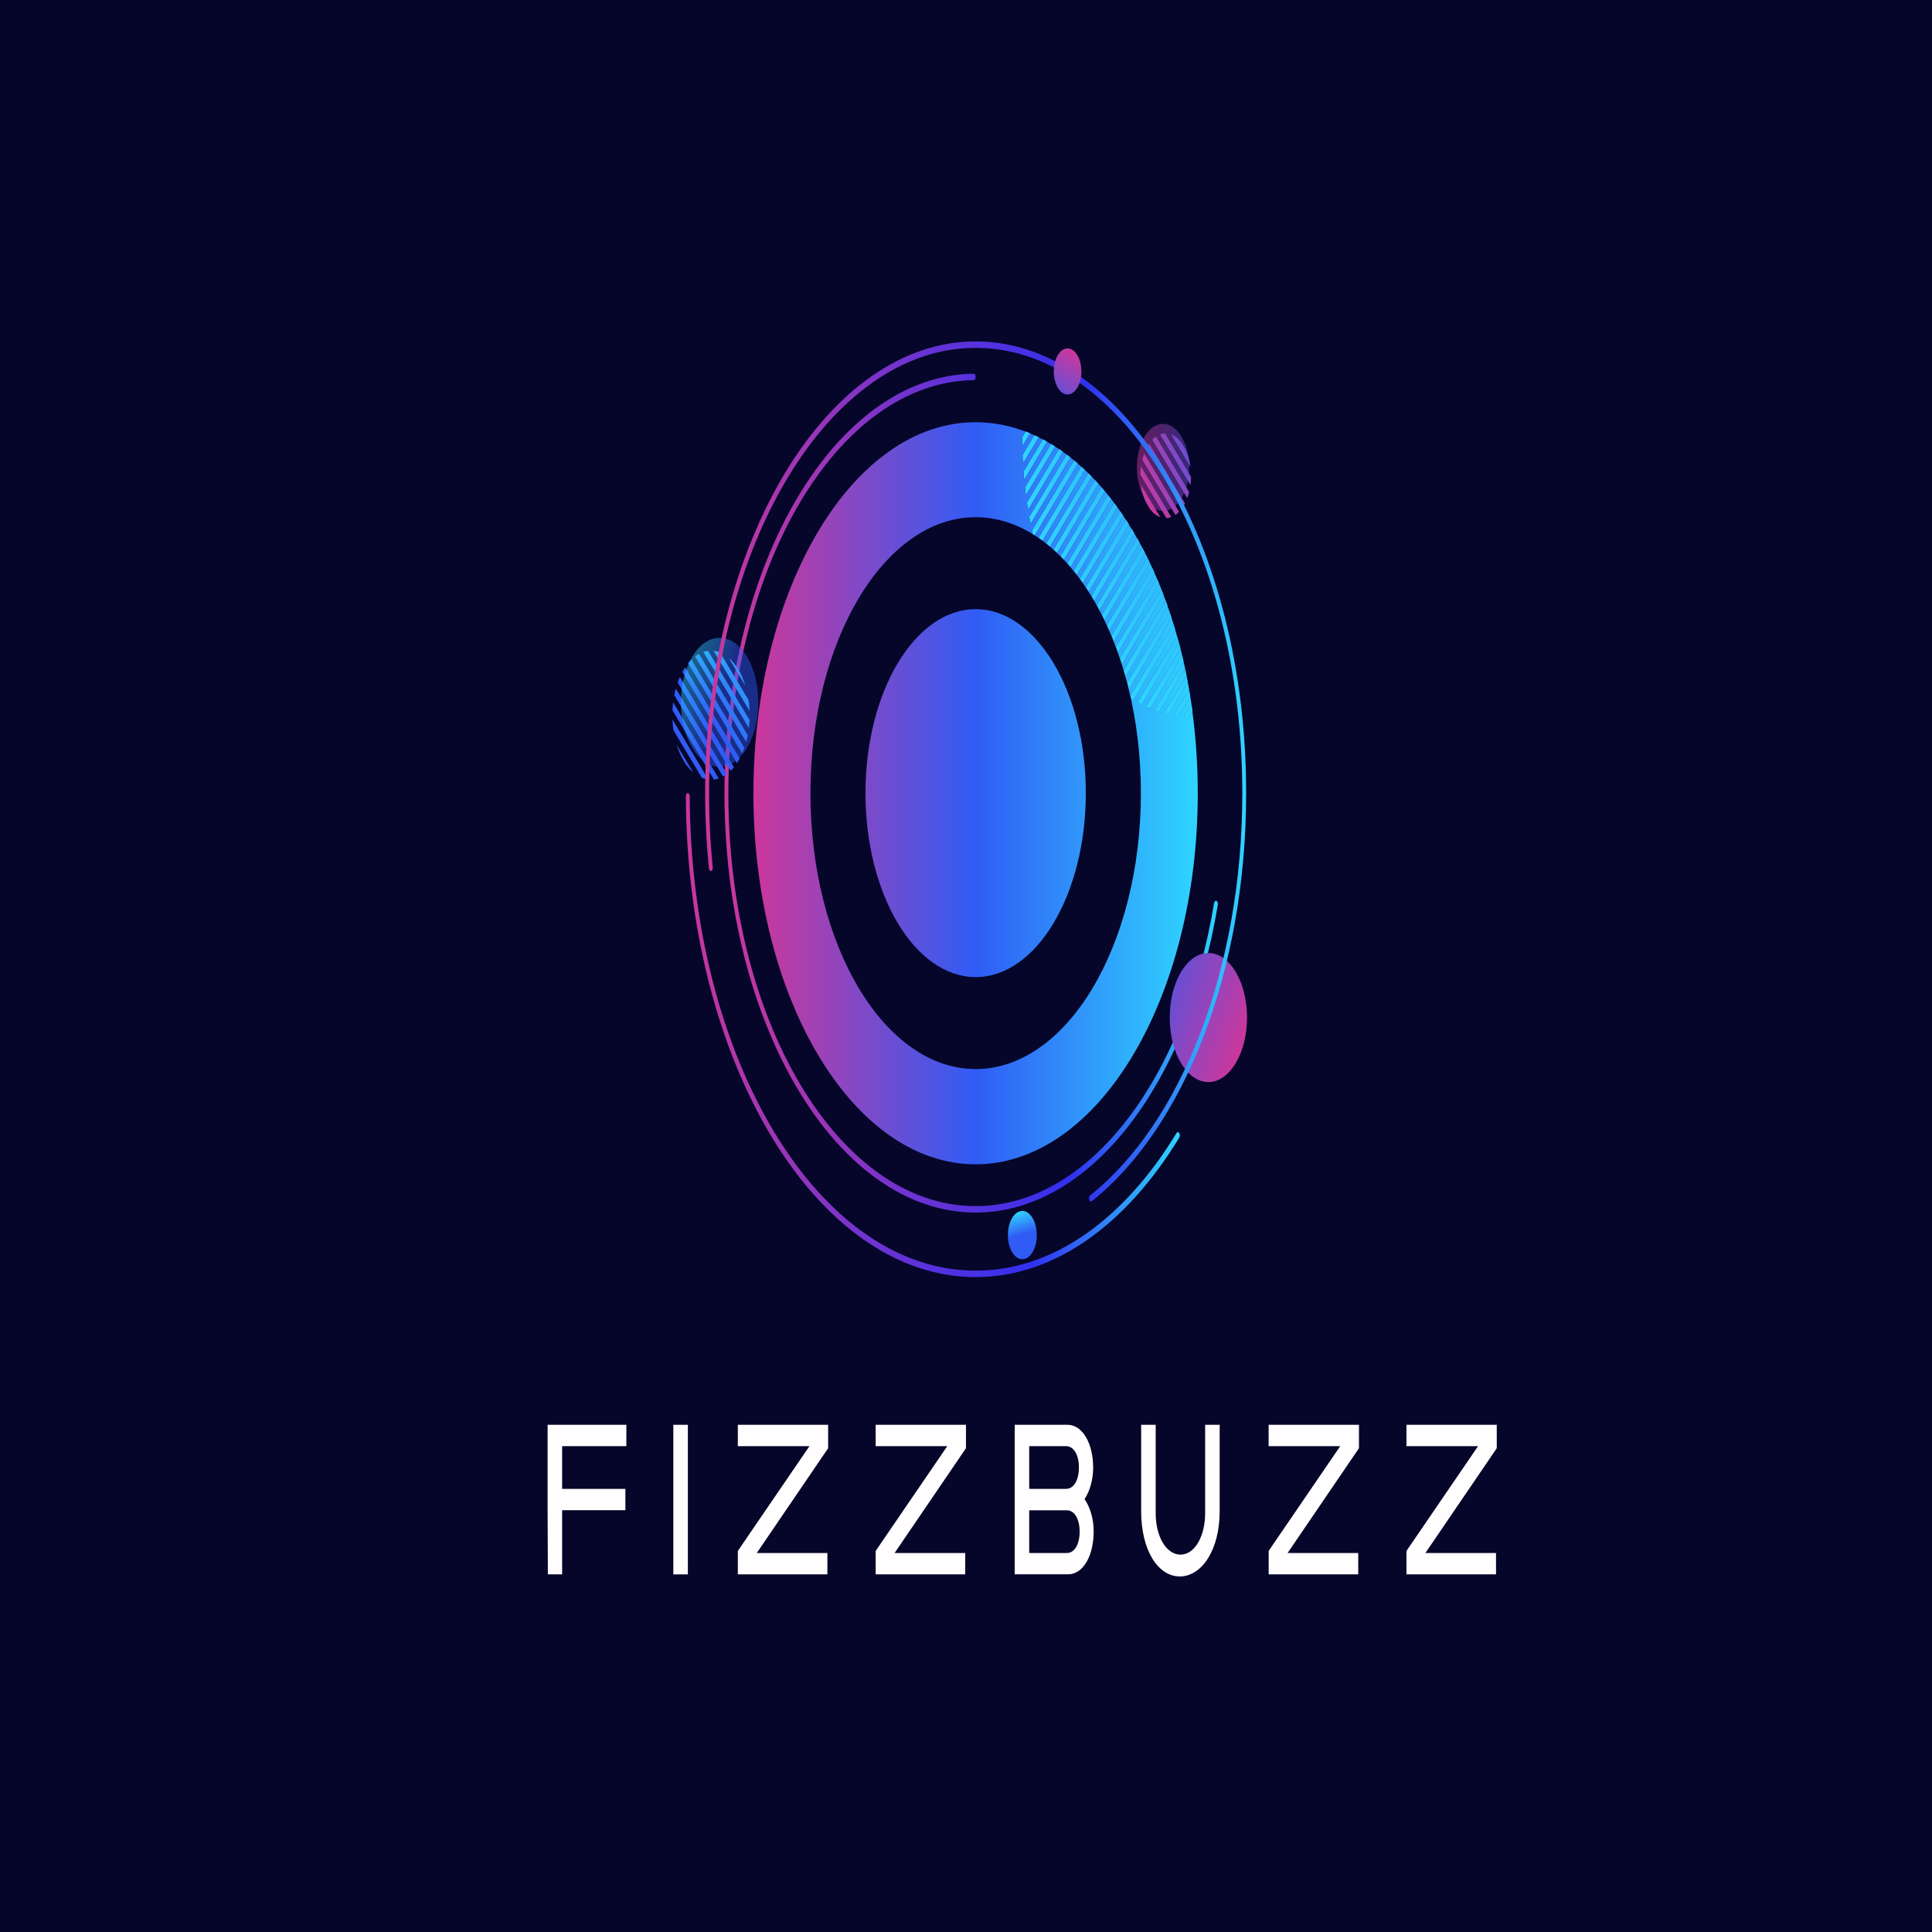 <?xml version="1.0" encoding="UTF-8" standalone="no"?>
<!-- Generator: Adobe Illustrator 25.4.1, SVG Export Plug-In . SVG Version: 6.00 Build 0)  -->

<svg
   version="1.1"
   x="0px"
   y="0px"
   viewBox="0 0 500 500"
   xml:space="preserve"
   id="svg738"
   sodipodi:docname="fizzbuzz.svg"
   inkscape:version="1.1.1 (3bf5ae0d25, 2021-09-20)"
   width="500"
   height="500"
   xmlns:inkscape="http://www.inkscape.org/namespaces/inkscape"
   xmlns:sodipodi="http://sodipodi.sourceforge.net/DTD/sodipodi-0.dtd"
   xmlns="http://www.w3.org/2000/svg"
   xmlns:svg="http://www.w3.org/2000/svg"><rect x="0" y="0" width="500" height="500" fill="#333333" stroke="none"/><defs
   id="defs742" /><sodipodi:namedview
   id="namedview740"
   pagecolor="#ffffff"
   bordercolor="#666666"
   borderopacity="1.0"
   inkscape:pageshadow="2"
   inkscape:pageopacity="0.0"
   inkscape:pagecheckerboard="0"
   showgrid="false"
   inkscape:zoom="0.2504"
   inkscape:cx="1894.9681"
   inkscape:cy="1499.6006"
   inkscape:window-width="1920"
   inkscape:window-height="1051"
   inkscape:window-x="2391"
   inkscape:window-y="-9"
   inkscape:window-maximized="1"
   inkscape:current-layer="svg738"
   width="500px" />
<style
   type="text/css"
   id="style2">
	.st0{fill:#06062B;}
	.st1{fill:url(#SVGID_1_);}
	.st2{fill:url(#SVGID_00000104692081728711345850000017247535650640755594_);}
	.st3{fill:#FFFDFD;}
	.st4{fill:url(#SVGID_00000177477974715620984440000013992099766268819120_);}
	.st5{fill:url(#SVGID_00000004527652313925137080000005939002237216592542_);}
	.st6{fill:url(#SVGID_00000164500585225960675780000012781364068362703018_);}
	.st7{fill:url(#SVGID_00000100345570973743650680000016034304520282762678_);}
	.st8{fill:url(#SVGID_00000138546643431941242060000014257286544351544740_);}
	.st9{fill:url(#SVGID_00000065764723765690960280000011508001048141039242_);}
	.st10{fill:url(#SVGID_00000013873781722189387000000010788029563326055091_);}
	.st11{fill:url(#SVGID_00000145748331660155546980000013696553859120081321_);}
	.st12{fill:url(#SVGID_00000011724059387748227070000017009163327454283946_);}
	.st13{fill:url(#SVGID_00000070823460496049008010000006234598520218056379_);}
	.st14{fill:url(#SVGID_00000057115262814050655730000004772178342305132980_);}
	.st15{fill:url(#SVGID_00000055691114979521284070000014161086041775439799_);}
	.st16{fill:url(#SVGID_00000139275585278779237520000014973548383630501034_);}
	.st17{fill:url(#SVGID_00000163038249705107485390000017913580610182964876_);}
	.st18{fill:url(#SVGID_00000001645337996570695220000017837217010338725270_);}
	.st19{fill:url(#SVGID_00000151538878557899565990000002427366055859556483_);}
	.st20{fill:url(#SVGID_00000071530346601147448000000004493402536973418641_);}
	.st21{fill:url(#SVGID_00000099648524917053562120000009905150360140556471_);}
	.st22{fill:url(#SVGID_00000163790736738108740880000016393495580458964106_);}
	.st23{fill:url(#SVGID_00000128456863351469187160000017009622561893513625_);}
	.st24{fill:url(#SVGID_00000174581698643644020710000001368245020516236984_);}
	.st25{fill:url(#SVGID_00000023248186713687619090000007666621970563805099_);}
	.st26{fill:url(#SVGID_00000154400926193899287220000015119140533784366473_);}
	.st27{fill:url(#SVGID_00000183221562147603772250000001251557183794496924_);}
	.st28{fill:url(#SVGID_00000052799786221330398910000007250830474537513608_);}
	.st29{fill:url(#SVGID_00000102511183325670012050000002508427665818801030_);}
	.st30{fill:url(#SVGID_00000165229211385626780100000000822714235955292052_);}
	.st31{fill:url(#SVGID_00000137101387310921095970000009603317958391754913_);}
	.st32{fill:url(#SVGID_00000096052298838640462980000002428888907249976756_);}
	.st33{fill:url(#SVGID_00000183960640772183710720000013258816252729327288_);}
	.st34{fill:url(#SVGID_00000171693419401306884610000011828800361373897386_);}
	.st35{fill:url(#SVGID_00000044889331636519854690000010177828438239144113_);}
	.st36{fill:url(#SVGID_00000142142161987046965340000011683266216817285026_);}
	.st37{fill:url(#SVGID_00000059998783342962656950000016001891864942004096_);}
	.st38{fill:url(#SVGID_00000138567823598633269290000007915807298493754505_);}
	.st39{fill:url(#SVGID_00000129898236380168091480000003296445341107090077_);}
	.st40{fill:url(#SVGID_00000052819376330365872230000013956279242334304167_);}
	.st41{fill:url(#SVGID_00000137092209146524847150000014906738864749001143_);}
	.st42{fill:url(#SVGID_00000179640688057836770520000017340261471365253301_);}
	.st43{fill:url(#SVGID_00000037680889642800038190000017934619746116867991_);}
	.st44{fill:url(#SVGID_00000047755072951930009810000006840339010191524481_);}
	.st45{fill:url(#SVGID_00000179624696904034380160000013019004457799474822_);}
	.st46{fill:url(#SVGID_00000044140072175598649210000012109012192185151361_);}
	.st47{fill:url(#SVGID_00000127759760705710679320000004914822999994361008_);}
	.st48{fill:url(#SVGID_00000093149023793538973180000009548658924786126760_);}
	.st49{fill:url(#SVGID_00000160173582743202647930000010259406730261732005_);}
	.st50{fill:url(#SVGID_00000019648136231841243200000011985679924692092852_);}
	.st51{fill:url(#SVGID_00000003785559321406033520000005610130096715452834_);}
	.st52{fill:url(#SVGID_00000020376848937393362250000010511711174647621548_);}
	.st53{fill:url(#SVGID_00000164504821397494442990000017308782347778633399_);}
	.st54{fill:url(#SVGID_00000078005930422870320210000017816401399415255960_);}
	.st55{fill:url(#SVGID_00000117654233700448017610000013258817307913837448_);}
	.st56{fill:url(#SVGID_00000117675543893279855680000002142430303199963543_);}
	.st57{fill:url(#SVGID_00000119089046402319581340000005455095734326083472_);}
	.st58{fill:url(#SVGID_00000007405860917818881430000014434433721853172371_);}
	.st59{fill:url(#SVGID_00000156575456453001849210000015370130236998522496_);}
	.st60{fill:url(#SVGID_00000041286688798743581250000009968717497761773445_);}
	.st61{fill:url(#SVGID_00000113325635911018998240000010517569439476028602_);}
	.st62{fill:url(#SVGID_00000005967221224951671360000007659298687861650614_);}
	.st63{fill:url(#SVGID_00000151524987309941032100000007350598931633983906_);}
	.st64{fill:url(#SVGID_00000173155750418064181670000018411287851192950423_);}
	.st65{fill:url(#SVGID_00000165217136922492086610000002098622639197422721_);}
	.st66{fill:url(#SVGID_00000132793113357810620740000008673022481719467418_);}
	.st67{fill:url(#SVGID_00000165235769010913116160000004948618608924708280_);}
	.st68{fill:url(#SVGID_00000118373276439068578790000000728512180016891052_);}
	.st69{fill:url(#SVGID_00000085238210649054891770000008626976440864434354_);}
	.st70{fill:url(#SVGID_00000114769885685392313070000017950352517421819024_);}
	.st71{fill:url(#SVGID_00000115472342386789056370000013417016906027853483_);}
	.st72{fill:url(#SVGID_00000009567748590053906570000015403434420554997141_);}
	.st73{fill:url(#SVGID_00000182507780377587322490000006648586365704886713_);}
	.st74{fill:url(#SVGID_00000010268790962233426880000015006633760309137024_);}
	.st75{fill:url(#SVGID_00000061471798736590379050000013128180937010583225_);}
	.st76{fill:url(#SVGID_00000147930440868211668890000012021105570338592957_);}
	.st77{fill:url(#SVGID_00000024704878523808211950000012407395271947061401_);}
	.st78{opacity:0.46;fill:url(#SVGID_00000044871961861881193500000001346594208346993066_);}
	.st79{fill:url(#SVGID_00000127738555912247405880000000642842436055219374_);}
	.st80{fill:url(#SVGID_00000031898815671916850200000014304545651974278056_);}
	.st81{fill:url(#SVGID_00000044860876407969532300000012764791805598701220_);}
	.st82{fill:url(#SVGID_00000177465351211495241960000004270645004609837953_);}
	.st83{fill:url(#SVGID_00000000927929330522254350000005603613594478679939_);}
	.st84{fill:url(#SVGID_00000034084428955681500770000013756261231074698882_);}
	.st85{fill:url(#SVGID_00000124876600202828192550000001121581574075587979_);}
	.st86{fill:url(#SVGID_00000107564165602907738010000016642334649261822609_);}
	.st87{fill:url(#SVGID_00000170258833564205031250000004595937654381322162_);}
	.st88{opacity:0.48;fill:url(#SVGID_00000057834902881389826460000015527129032414000535_);}
	.st89{fill:url(#SVGID_00000017501209572182796870000015581667495580803473_);}
	.st90{fill:url(#SVGID_00000172439535429538434250000005303546740758760849_);}
</style>
<g
   id="back"
   transform="scale(0.1,0.167)">
	<rect
   class="st0"
   width="5000"
   height="3000"
   id="rect4"
   x="0"
   y="0" />
</g>
<g
   id="_x31_2"
   transform="scale(0.1,0.167)">
	<linearGradient
   id="SVGID_1_"
   gradientUnits="userSpaceOnUse"
   x1="1875"
   y1="1229.123"
   x2="3151.862"
   y2="1229.123">
		<stop
   offset="0"
   style="stop-color:#CC379B"
   id="stop7" />
		<stop
   offset="0.35"
   style="stop-color:#7433CD"
   id="stop9" />
		<stop
   offset="0.7"
   style="stop-color:#3130F0"
   id="stop11" />
		<stop
   offset="1"
   style="stop-color:#2FD5FF"
   id="stop13" />
	</linearGradient>
	<path
   class="st1"
   d="m 3142,1399.6 c -74.9,271.7 -324.4,471 -620.3,469.5 -353.2,-1.8 -637.9,-288.9 -636.7,-642.1 1.1,-350.8 284.6,-635.2 635,-637.9 2.8,0 5,-2.2 5,-5 v 0 c 0,-2.8 -2.3,-5 -5,-5 -356.7,2.7 -645,292.7 -645,650 0,359 291,650 650,650 299,0 550.9,-201.9 626.7,-476.9 0.7,-2.7 -0.9,-5.4 -3.5,-6.1 v 0 c -2.7,-0.7 -5.4,0.8 -6.2,3.5 z"
   id="path16"
   style="fill:url(#SVGID_1_)" />
</g>
<g
   id="_x31_1"
   transform="scale(0.1,0.167)">
	
		<linearGradient
   id="SVGID_00000060714134061295039160000002978631966124457614_"
   gradientUnits="userSpaceOnUse"
   x1="2034.702"
   y1="1517.471"
   x2="2109.605"
   y2="1517.471"
   gradientTransform="matrix(-0.174,-0.985,0.985,-0.174,1511.092,4218.137)">
		<stop
   offset="0.5"
   style="stop-color:#305CF5"
   id="stop19" />
		<stop
   offset="1"
   style="stop-color:#2FD5FF"
   id="stop21" />
	</linearGradient>
	<circle
   style="fill:url(#SVGID_00000060714134061295039160000002978631966124457614_)"
   cx="2645.8"
   cy="1914"
   r="37.4"
   id="circle24" />
</g>
<g
   id="_x31_0"
   transform="scale(0.1,0.167)">
	<g
   id="g43">
		<path
   class="st3"
   d="M 1417.2,2340.5 V 2208 H 1621 v 33.1 h -166.2 v 66.2 h 163.7 v 33.1 h -163.7 v 99.4 h -36.9 z"
   id="path27" />
		<path
   class="st3"
   d="m 1742.6,2208 h 37.6 v 231.8 h -37.6 z"
   id="path29" />
		<path
   class="st3"
   d="m 1909.5,2403.5 185.3,-162.4 H 1909.5 V 2208 h 233.7 v 36.3 l -184.7,162.4 h 182.8 v 33.1 h -231.8 z"
   id="path31" />
		<path
   class="st3"
   d="m 2266.2,2403.5 185.3,-162.4 H 2266.2 V 2208 h 233.7 v 36.3 l -184.7,162.4 H 2498 v 33.1 h -231.8 z"
   id="path33" />
		<path
   class="st3"
   d="m 2626,2208 h 136.9 c 39.5,0 66.2,29.9 66.2,66.2 0,19.1 -8.9,36.9 -22.3,49 14,12.1 23.6,29.9 23.6,50.3 0,36.3 -26.1,66.2 -66.2,66.2 H 2626 Z m 133.1,99.3 c 19.7,0 33.1,-13.4 33.1,-33.1 0,-19.7 -13.4,-33.1 -33.1,-33.1 h -95.5 v 66.2 z m 1.9,99.4 c 19.7,0 33.1,-13.4 33.1,-33.1 0,-19.7 -13.4,-33.1 -33.1,-33.1 h -97.4 v 66.2 z"
   id="path35" />
		<path
   class="st3"
   d="M 2953.3,2341.7 V 2208 h 37.6 v 136.9 c 0,36.3 27.4,64.3 64.3,64.3 36.3,0 63.7,-28 63.7,-64.3 V 2208 h 37.6 v 133.7 c 0,61.1 -47.1,101.3 -103.2,101.3 -56.1,0 -100,-40.1 -100,-101.3 z"
   id="path37" />
		<path
   class="st3"
   d="m 3283.2,2403.5 185.3,-162.4 H 3283.2 V 2208 H 3517 v 36.3 l -184.7,162.4 h 182.8 v 33.1 h -231.8 v -36.3 z"
   id="path39" />
		<path
   class="st3"
   d="m 3639.9,2403.5 185.3,-162.4 H 3639.9 V 2208 h 233.7 v 36.3 l -184.7,162.4 h 182.8 v 33.1 h -231.8 z"
   id="path41" />
	</g>
</g>
<g
   id="_x39_"
   transform="scale(0.1,0.167)">
	
		<linearGradient
   id="SVGID_00000125603260049913030850000006413213482245550486_"
   gradientUnits="userSpaceOnUse"
   x1="1950.001"
   y1="1088.902"
   x2="3100.003"
   y2="1088.902">
		<stop
   offset="0"
   style="stop-color:#CC379B"
   id="stop46" />
		<stop
   offset="0.5"
   style="stop-color:#305CF5"
   id="stop48" />
		<stop
   offset="1"
   style="stop-color:#2FD5FF"
   id="stop50" />
	</linearGradient>
	<path
   style="fill:url(#SVGID_00000125603260049913030850000006413213482245550486_)"
   d="m 3050.6,1109.3 29.7,-29.7 c -1,-3.7 -2,-7.4 -3.1,-11.1 l -39.8,39.8 c 4.5,0.4 8.8,0.7 13.2,1 z"
   id="path53" />
	
		<linearGradient
   id="SVGID_00000176732356728911459050000008712445873849536142_"
   gradientUnits="userSpaceOnUse"
   x1="3037.502"
   y1="1088.902"
   x2="3513.653"
   y2="1088.902">
		<stop
   offset="0"
   style="stop-color:#2FD5FF"
   id="stop55" />
		<stop
   offset="1"
   style="stop-color:#307EF8"
   id="stop57" />
	</linearGradient>
	<path
   style="fill:url(#SVGID_00000176732356728911459050000008712445873849536142_)"
   d="m 3050.6,1109.3 29.7,-29.7 c -1,-3.7 -2,-7.4 -3.1,-11.1 l -39.8,39.8 c 4.5,0.4 8.8,0.7 13.2,1 z"
   id="path60" />
	
		<linearGradient
   id="SVGID_00000090273978915808961680000016592027195995017150_"
   gradientUnits="userSpaceOnUse"
   x1="1949.998"
   y1="1064.451"
   x2="3099.998"
   y2="1064.451">
		<stop
   offset="0"
   style="stop-color:#CC379B"
   id="stop62" />
		<stop
   offset="0.5"
   style="stop-color:#305CF5"
   id="stop64" />
		<stop
   offset="1"
   style="stop-color:#2FD5FF"
   id="stop66" />
	</linearGradient>
	<path
   style="fill:url(#SVGID_00000090273978915808961680000016592027195995017150_)"
   d="m 3000.2,1103 66.6,-66.6 c -1.2,-3.5 -2.5,-6.9 -3.8,-10.4 l -74.7,74.7 c 4,0.7 8,1.5 11.9,2.3 z"
   id="path69" />
	
		<linearGradient
   id="SVGID_00000106149374197436871780000015213902843521519788_"
   gradientUnits="userSpaceOnUse"
   x1="2988.414"
   y1="1064.451"
   x2="3507.296"
   y2="1064.451">
		<stop
   offset="0"
   style="stop-color:#2FD5FF"
   id="stop71" />
		<stop
   offset="1"
   style="stop-color:#307EF8"
   id="stop73" />
	</linearGradient>
	<path
   style="fill:url(#SVGID_00000106149374197436871780000015213902843521519788_)"
   d="m 3000.2,1103 66.6,-66.6 c -1.2,-3.5 -2.5,-6.9 -3.8,-10.4 l -74.7,74.7 c 4,0.7 8,1.5 11.9,2.3 z"
   id="path76" />
	
		<linearGradient
   id="SVGID_00000127014469140557143490000015111189710361231497_"
   gradientUnits="userSpaceOnUse"
   x1="1949.997"
   y1="1076.833"
   x2="3099.995"
   y2="1076.833">
		<stop
   offset="0"
   style="stop-color:#CC379B"
   id="stop78" />
		<stop
   offset="0.5"
   style="stop-color:#305CF5"
   id="stop80" />
		<stop
   offset="1"
   style="stop-color:#2FD5FF"
   id="stop82" />
	</linearGradient>
	<path
   style="fill:url(#SVGID_00000127014469140557143490000015111189710361231497_)"
   d="m 3024.8,1106.8 49.2,-49.2 c -1.1,-3.6 -2.3,-7.2 -3.5,-10.7 l -58.2,58.2 c 4.2,0.6 8.3,1.2 12.5,1.7 z"
   id="path85" />
	
		<linearGradient
   id="SVGID_00000079444412977633308330000010069006042643317645_"
   gradientUnits="userSpaceOnUse"
   x1="3012.334"
   y1="1076.833"
   x2="3511.135"
   y2="1076.833">
		<stop
   offset="0"
   style="stop-color:#2FD5FF"
   id="stop87" />
		<stop
   offset="1"
   style="stop-color:#307EF8"
   id="stop89" />
	</linearGradient>
	<path
   style="fill:url(#SVGID_00000079444412977633308330000010069006042643317645_)"
   d="m 3024.8,1106.8 49.2,-49.2 c -1.1,-3.6 -2.3,-7.2 -3.5,-10.7 l -58.2,58.2 c 4.2,0.6 8.3,1.2 12.5,1.7 z"
   id="path92" />
	
		<linearGradient
   id="SVGID_00000124862948316517406470000006722684386699902594_"
   gradientUnits="userSpaceOnUse"
   x1="1950.003"
   y1="1051.816"
   x2="3100.002"
   y2="1051.816">
		<stop
   offset="0"
   style="stop-color:#CC379B"
   id="stop94" />
		<stop
   offset="0.5"
   style="stop-color:#305CF5"
   id="stop96" />
		<stop
   offset="1"
   style="stop-color:#2FD5FF"
   id="stop98" />
	</linearGradient>
	<path
   style="fill:url(#SVGID_00000124862948316517406470000006722684386699902594_)"
   d="m 2976.9,1098 82.2,-82.2 c -1.3,-3.4 -2.7,-6.7 -4.1,-10.1 l -89.4,89.4 c 3.7,1 7.5,1.9 11.3,2.9 z"
   id="path101" />
	
		<linearGradient
   id="SVGID_00000161619282959477034450000003047721277846954393_"
   gradientUnits="userSpaceOnUse"
   x1="2965.592"
   y1="1051.816"
   x2="3502.293"
   y2="1051.816">
		<stop
   offset="0"
   style="stop-color:#2FD5FF"
   id="stop103" />
		<stop
   offset="1"
   style="stop-color:#307EF8"
   id="stop105" />
	</linearGradient>
	<path
   style="fill:url(#SVGID_00000161619282959477034450000003047721277846954393_)"
   d="m 2976.9,1098 82.2,-82.2 c -1.3,-3.4 -2.7,-6.7 -4.1,-10.1 l -89.4,89.4 c 3.7,1 7.5,1.9 11.3,2.9 z"
   id="path108" />
	
		<linearGradient
   id="SVGID_00000120540003208895524300000004737037907022894525_"
   gradientUnits="userSpaceOnUse"
   x1="1949.999"
   y1="958.737"
   x2="3100"
   y2="958.737">
		<stop
   offset="0"
   style="stop-color:#CC379B"
   id="stop110" />
		<stop
   offset="0.5"
   style="stop-color:#305CF5"
   id="stop112" />
		<stop
   offset="1"
   style="stop-color:#2FD5FF"
   id="stop114" />
	</linearGradient>
	<path
   style="fill:url(#SVGID_00000120540003208895524300000004737037907022894525_)"
   d="m 2838.9,1037.4 149.2,-149.2 c -2,-2.7 -4,-5.4 -6.1,-8.1 l -151.5,151.5 c 2.8,2 5.6,3.9 8.4,5.8 z"
   id="path117" />
	
		<linearGradient
   id="SVGID_00000152961303087242208350000012213817474183553708_"
   gradientUnits="userSpaceOnUse"
   x1="2830.477"
   y1="958.737"
   x2="3441.713"
   y2="958.737">
		<stop
   offset="0"
   style="stop-color:#2FD5FF"
   id="stop119" />
		<stop
   offset="1"
   style="stop-color:#307EF8"
   id="stop121" />
	</linearGradient>
	<path
   style="fill:url(#SVGID_00000152961303087242208350000012213817474183553708_)"
   d="m 2838.9,1037.4 149.2,-149.2 c -2,-2.7 -4,-5.4 -6.1,-8.1 l -151.5,151.5 c 2.8,2 5.6,3.9 8.4,5.8 z"
   id="path124" />
	
		<linearGradient
   id="SVGID_00000175300307092280445570000009772099734330431628_"
   gradientUnits="userSpaceOnUse"
   x1="1950.001"
   y1="944.975"
   x2="3099.999"
   y2="944.975">
		<stop
   offset="0"
   style="stop-color:#CC379B"
   id="stop126" />
		<stop
   offset="0.5"
   style="stop-color:#305CF5"
   id="stop128" />
		<stop
   offset="1"
   style="stop-color:#2FD5FF"
   id="stop130" />
	</linearGradient>
	<path
   style="fill:url(#SVGID_00000175300307092280445570000009772099734330431628_)"
   d="m 2822.2,1025.7 153.5,-153.5 c -2.1,-2.6 -4.2,-5.3 -6.3,-7.9 l -155.3,155.3 c 2.7,2 5.4,4.1 8.1,6.1 z"
   id="path133" />
	
		<linearGradient
   id="SVGID_00000134207723676144562950000006332503296645960109_"
   gradientUnits="userSpaceOnUse"
   x1="2814.156"
   y1="944.975"
   x2="3430.007"
   y2="944.975">
		<stop
   offset="0"
   style="stop-color:#2FD5FF"
   id="stop135" />
		<stop
   offset="1"
   style="stop-color:#307EF8"
   id="stop137" />
	</linearGradient>
	<path
   style="fill:url(#SVGID_00000134207723676144562950000006332503296645960109_)"
   d="m 2822.2,1025.7 153.5,-153.5 c -2.1,-2.6 -4.2,-5.3 -6.3,-7.9 l -155.3,155.3 c 2.7,2 5.4,4.1 8.1,6.1 z"
   id="path140" />
	
		<linearGradient
   id="SVGID_00000078760037633150509130000006180799648299632820_"
   gradientUnits="userSpaceOnUse"
   x1="1949.999"
   y1="972.404"
   x2="3100"
   y2="972.404">
		<stop
   offset="0"
   style="stop-color:#CC379B"
   id="stop142" />
		<stop
   offset="0.5"
   style="stop-color:#305CF5"
   id="stop144" />
		<stop
   offset="1"
   style="stop-color:#2FD5FF"
   id="stop146" />
	</linearGradient>
	<path
   style="fill:url(#SVGID_00000078760037633150509130000006180799648299632820_)"
   d="m 2856.2,1048.4 143.6,-143.6 c -1.9,-2.8 -3.9,-5.6 -5.8,-8.4 L 2847.5,1043 c 2.9,1.8 5.8,3.6 8.7,5.4 z"
   id="path149" />
	
		<linearGradient
   id="SVGID_00000091702292188837633430000016439227066224036523_"
   gradientUnits="userSpaceOnUse"
   x1="2847.482"
   y1="972.404"
   x2="3452.723"
   y2="972.404">
		<stop
   offset="0"
   style="stop-color:#2FD5FF"
   id="stop151" />
		<stop
   offset="1"
   style="stop-color:#307EF8"
   id="stop153" />
	</linearGradient>
	<path
   style="fill:url(#SVGID_00000091702292188837633430000016439227066224036523_)"
   d="m 2856.2,1048.4 143.6,-143.6 c -1.9,-2.8 -3.9,-5.6 -5.8,-8.4 L 2847.5,1043 c 2.9,1.8 5.8,3.6 8.7,5.4 z"
   id="path156" />
	
		<linearGradient
   id="SVGID_00000142140560275113582980000015743162141628843193_"
   gradientUnits="userSpaceOnUse"
   x1="1950"
   y1="931.123"
   x2="3100"
   y2="931.123">
		<stop
   offset="0"
   style="stop-color:#CC379B"
   id="stop158" />
		<stop
   offset="0.5"
   style="stop-color:#305CF5"
   id="stop160" />
		<stop
   offset="1"
   style="stop-color:#2FD5FF"
   id="stop162" />
	</linearGradient>
	<path
   style="fill:url(#SVGID_00000142140560275113582980000015743162141628843193_)"
   d="M 2806.3,1013.3 2963,856.6 c -2.2,-2.6 -4.4,-5.1 -6.6,-7.6 l -157.9,157.9 c 2.6,2.1 5.2,4.3 7.8,6.4 z"
   id="path165" />
	
		<linearGradient
   id="SVGID_00000129893185175178345820000011672708339418263682_"
   gradientUnits="userSpaceOnUse"
   x1="2798.514"
   y1="931.123"
   x2="3417.624"
   y2="931.123">
		<stop
   offset="0"
   style="stop-color:#2FD5FF"
   id="stop167" />
		<stop
   offset="1"
   style="stop-color:#307EF8"
   id="stop169" />
	</linearGradient>
	<path
   style="fill:url(#SVGID_00000129893185175178345820000011672708339418263682_)"
   d="M 2806.3,1013.3 2963,856.6 c -2.2,-2.6 -4.4,-5.1 -6.6,-7.6 l -157.9,157.9 c 2.6,2.1 5.2,4.3 7.8,6.4 z"
   id="path172" />
	
		<linearGradient
   id="SVGID_00000018209086479730796890000013412775629073756549_"
   gradientUnits="userSpaceOnUse"
   x1="1950"
   y1="917.185"
   x2="3100"
   y2="917.185">
		<stop
   offset="0"
   style="stop-color:#CC379B"
   id="stop174" />
		<stop
   offset="0.5"
   style="stop-color:#305CF5"
   id="stop176" />
		<stop
   offset="1"
   style="stop-color:#2FD5FF"
   id="stop178" />
	</linearGradient>
	<path
   style="fill:url(#SVGID_00000018209086479730796890000013412775629073756549_)"
   d="m 2790.9,1000.2 158.8,-158.8 c -2.3,-2.5 -4.5,-4.9 -6.8,-7.3 l -159.3,159.3 c 2.4,2.4 4.8,4.6 7.3,6.8 z"
   id="path181" />
	
		<linearGradient
   id="SVGID_00000181071365866666793210000000221194864803614601_"
   gradientUnits="userSpaceOnUse"
   x1="2783.525"
   y1="917.185"
   x2="3404.571"
   y2="917.185">
		<stop
   offset="0"
   style="stop-color:#2FD5FF"
   id="stop183" />
		<stop
   offset="1"
   style="stop-color:#307EF8"
   id="stop185" />
	</linearGradient>
	<path
   style="fill:url(#SVGID_00000181071365866666793210000000221194864803614601_)"
   d="m 2790.9,1000.2 158.8,-158.8 c -2.3,-2.5 -4.5,-4.9 -6.8,-7.3 l -159.3,159.3 c 2.4,2.4 4.8,4.6 7.3,6.8 z"
   id="path188" />
	
		<linearGradient
   id="SVGID_00000159428998451992979090000008870381710544692643_"
   gradientUnits="userSpaceOnUse"
   x1="1950"
   y1="1012.748"
   x2="3100.001"
   y2="1012.748">
		<stop
   offset="0"
   style="stop-color:#CC379B"
   id="stop190" />
		<stop
   offset="0.5"
   style="stop-color:#305CF5"
   id="stop192" />
		<stop
   offset="1"
   style="stop-color:#2FD5FF"
   id="stop194" />
	</linearGradient>
	<path
   style="fill:url(#SVGID_00000159428998451992979090000008870381710544692643_)"
   d="M 2912.8,1077 3032,957.7 c -1.6,-3.1 -3.3,-6.1 -5,-9.2 l -124.2,124.2 c 3.3,1.5 6.7,2.9 10,4.3 z"
   id="path197" />
	
		<linearGradient
   id="SVGID_00000152245247531189269110000014348062933005104294_"
   gradientUnits="userSpaceOnUse"
   x1="2902.86"
   y1="1012.748"
   x2="3481.296"
   y2="1012.748">
		<stop
   offset="0"
   style="stop-color:#2FD5FF"
   id="stop199" />
		<stop
   offset="1"
   style="stop-color:#307EF8"
   id="stop201" />
	</linearGradient>
	<path
   style="fill:url(#SVGID_00000152245247531189269110000014348062933005104294_)"
   d="M 2912.8,1077 3032,957.7 c -1.6,-3.1 -3.3,-6.1 -5,-9.2 l -124.2,124.2 c 3.3,1.5 6.7,2.9 10,4.3 z"
   id="path204" />
	
		<linearGradient
   id="SVGID_00000167392708287007819140000007727720131902205883_"
   gradientUnits="userSpaceOnUse"
   x1="1950"
   y1="1038.965"
   x2="3099.995"
   y2="1038.965">
		<stop
   offset="0"
   style="stop-color:#CC379B"
   id="stop206" />
		<stop
   offset="0.5"
   style="stop-color:#305CF5"
   id="stop208" />
		<stop
   offset="1"
   style="stop-color:#2FD5FF"
   id="stop210" />
	</linearGradient>
	<path
   style="fill:url(#SVGID_00000167392708287007819140000007727720131902205883_)"
   d="m 2954.6,1091.9 96.1,-96.1 c -1.5,-3.3 -2.9,-6.5 -4.4,-9.7 l -102.5,102.5 c 3.6,1.1 7.2,2.2 10.8,3.3 z"
   id="path213" />
	
		<linearGradient
   id="SVGID_00000062901934745899997640000000054138155253479322_"
   gradientUnits="userSpaceOnUse"
   x1="2943.781"
   y1="1038.965"
   x2="3496.229"
   y2="1038.965">
		<stop
   offset="0"
   style="stop-color:#2FD5FF"
   id="stop215" />
		<stop
   offset="1"
   style="stop-color:#307EF8"
   id="stop217" />
	</linearGradient>
	<path
   style="fill:url(#SVGID_00000062901934745899997640000000054138155253479322_)"
   d="m 2954.6,1091.9 96.1,-96.1 c -1.5,-3.3 -2.9,-6.5 -4.4,-9.7 l -102.5,102.5 c 3.6,1.1 7.2,2.2 10.8,3.3 z"
   id="path220" />
	
		<linearGradient
   id="SVGID_00000042709481555996070110000002038886649872474524_"
   gradientUnits="userSpaceOnUse"
   x1="1949.999"
   y1="985.969"
   x2="3099.999"
   y2="985.969">
		<stop
   offset="0"
   style="stop-color:#CC379B"
   id="stop222" />
		<stop
   offset="0.5"
   style="stop-color:#305CF5"
   id="stop224" />
		<stop
   offset="1"
   style="stop-color:#2FD5FF"
   id="stop226" />
	</linearGradient>
	<path
   style="fill:url(#SVGID_00000042709481555996070110000002038886649872474524_)"
   d="m 2874.3,1058.7 136.8,-136.8 c -1.8,-2.9 -3.7,-5.8 -5.6,-8.6 l -140.4,140.4 c 3.1,1.6 6.2,3.3 9.2,5 z"
   id="path229" />
	
		<linearGradient
   id="SVGID_00000168096591563425452190000016838280518066506670_"
   gradientUnits="userSpaceOnUse"
   x1="2865.194"
   y1="985.969"
   x2="3463.012"
   y2="985.969">
		<stop
   offset="0"
   style="stop-color:#2FD5FF"
   id="stop231" />
		<stop
   offset="1"
   style="stop-color:#307EF8"
   id="stop233" />
	</linearGradient>
	<path
   style="fill:url(#SVGID_00000168096591563425452190000016838280518066506670_)"
   d="m 2874.3,1058.7 136.8,-136.8 c -1.8,-2.9 -3.7,-5.8 -5.6,-8.6 l -140.4,140.4 c 3.1,1.6 6.2,3.3 9.2,5 z"
   id="path236" />
	
		<linearGradient
   id="SVGID_00000101816488183929039090000002091700878143798180_"
   gradientUnits="userSpaceOnUse"
   x1="1950"
   y1="1025.935"
   x2="3099.999"
   y2="1025.935">
		<stop
   offset="0"
   style="stop-color:#CC379B"
   id="stop238" />
		<stop
   offset="0.5"
   style="stop-color:#305CF5"
   id="stop240" />
		<stop
   offset="1"
   style="stop-color:#2FD5FF"
   id="stop242" />
	</linearGradient>
	<path
   style="fill:url(#SVGID_00000101816488183929039090000002091700878143798180_)"
   d="m 2933.2,1084.9 108.4,-108.4 c -1.6,-3.2 -3.1,-6.3 -4.7,-9.5 l -114,114 c 3.4,1.4 6.9,2.6 10.3,3.9 z"
   id="path245" />
	
		<linearGradient
   id="SVGID_00000025425105870958807100000005901742353959658934_"
   gradientUnits="userSpaceOnUse"
   x1="2922.89"
   y1="1025.935"
   x2="3489.206"
   y2="1025.935">
		<stop
   offset="0"
   style="stop-color:#2FD5FF"
   id="stop247" />
		<stop
   offset="1"
   style="stop-color:#307EF8"
   id="stop249" />
	</linearGradient>
	<path
   style="fill:url(#SVGID_00000025425105870958807100000005901742353959658934_)"
   d="m 2933.2,1084.9 108.4,-108.4 c -1.6,-3.2 -3.1,-6.3 -4.7,-9.5 l -114,114 c 3.4,1.4 6.9,2.6 10.3,3.9 z"
   id="path252" />
	
		<linearGradient
   id="SVGID_00000005233887710811935460000013202783687881755282_"
   gradientUnits="userSpaceOnUse"
   x1="1949.999"
   y1="999.422"
   x2="3100"
   y2="999.422">
		<stop
   offset="0"
   style="stop-color:#CC379B"
   id="stop254" />
		<stop
   offset="0.5"
   style="stop-color:#305CF5"
   id="stop256" />
		<stop
   offset="1"
   style="stop-color:#2FD5FF"
   id="stop258" />
	</linearGradient>
	<path
   style="fill:url(#SVGID_00000005233887710811935460000013202783687881755282_)"
   d="m 2893.2,1068.2 128.7,-128.7 c -1.7,-3 -3.5,-5.9 -5.3,-8.9 l -132.9,132.9 c 3.1,1.6 6.3,3.2 9.5,4.7 z"
   id="path261" />
	
		<linearGradient
   id="SVGID_00000031194612737669381150000000409254272991428268_"
   gradientUnits="userSpaceOnUse"
   x1="2883.642"
   y1="999.422"
   x2="3472.548"
   y2="999.422">
		<stop
   offset="0"
   style="stop-color:#2FD5FF"
   id="stop263" />
		<stop
   offset="1"
   style="stop-color:#307EF8"
   id="stop265" />
	</linearGradient>
	<path
   style="fill:url(#SVGID_00000031194612737669381150000000409254272991428268_)"
   d="m 2893.2,1068.2 128.7,-128.7 c -1.7,-3 -3.5,-5.9 -5.3,-8.9 l -132.9,132.9 c 3.1,1.6 6.3,3.2 9.5,4.7 z"
   id="path268" />
	
		<linearGradient
   id="SVGID_00000096781475189911996330000012695693036311068297_"
   gradientUnits="userSpaceOnUse"
   x1="1950"
   y1="1100.574"
   x2="3100.001"
   y2="1100.574">
		<stop
   offset="0"
   style="stop-color:#CC379B"
   id="stop270" />
		<stop
   offset="0.5"
   style="stop-color:#305CF5"
   id="stop272" />
		<stop
   offset="1"
   style="stop-color:#2FD5FF"
   id="stop274" />
	</linearGradient>
	<path
   style="fill:url(#SVGID_00000096781475189911996330000012695693036311068297_)"
   d="m 3078,1110.3 8,-8 c -0.9,-3.8 -1.8,-7.7 -2.7,-11.5 l -19.2,19.2 c 4.6,0.2 9.2,0.3 13.9,0.3 z"
   id="path277" />
	
		<linearGradient
   id="SVGID_00000115501744900810057400000013193898894406591638_"
   gradientUnits="userSpaceOnUse"
   x1="3064.082"
   y1="1100.574"
   x2="3514.637"
   y2="1100.574">
		<stop
   offset="0"
   style="stop-color:#2FD5FF"
   id="stop279" />
		<stop
   offset="1"
   style="stop-color:#307EF8"
   id="stop281" />
	</linearGradient>
	<path
   style="fill:url(#SVGID_00000115501744900810057400000013193898894406591638_)"
   d="m 3078,1110.3 8,-8 c -0.9,-3.8 -1.8,-7.7 -2.7,-11.5 l -19.2,19.2 c 4.6,0.2 9.2,0.3 13.9,0.3 z"
   id="path284" />
	
		<linearGradient
   id="SVGID_00000067220636544200623950000002424237554304399512_"
   gradientUnits="userSpaceOnUse"
   x1="1950"
   y1="831.901"
   x2="3099.999"
   y2="831.901">
		<stop
   offset="0"
   style="stop-color:#CC379B"
   id="stop286" />
		<stop
   offset="0.5"
   style="stop-color:#305CF5"
   id="stop288" />
		<stop
   offset="1"
   style="stop-color:#2FD5FF"
   id="stop290" />
	</linearGradient>
	<path
   style="fill:url(#SVGID_00000067220636544200623950000002424237554304399512_)"
   d="m 2712.7,908.2 146.8,-146.8 c -2.8,-2 -5.5,-3.9 -8.3,-5.9 l -143.9,143.9 c 1.8,3 3.6,5.9 5.4,8.8 z"
   id="path293" />
	
		<linearGradient
   id="SVGID_00000082361932132052859330000012366408298455742089_"
   gradientUnits="userSpaceOnUse"
   x1="2707.331"
   y1="831.901"
   x2="3312.571"
   y2="831.901">
		<stop
   offset="0"
   style="stop-color:#2FD5FF"
   id="stop295" />
		<stop
   offset="1"
   style="stop-color:#307EF8"
   id="stop297" />
	</linearGradient>
	<path
   style="fill:url(#SVGID_00000082361932132052859330000012366408298455742089_)"
   d="m 2712.7,908.2 146.8,-146.8 c -2.8,-2 -5.5,-3.9 -8.3,-5.9 l -143.9,143.9 c 1.8,3 3.6,5.9 5.4,8.8 z"
   id="path300" />
	
		<linearGradient
   id="SVGID_00000147923718433917716040000015701223116090063541_"
   gradientUnits="userSpaceOnUse"
   x1="1949.999"
   y1="846.324"
   x2="3100"
   y2="846.324">
		<stop
   offset="0"
   style="stop-color:#CC379B"
   id="stop302" />
		<stop
   offset="0.5"
   style="stop-color:#305CF5"
   id="stop304" />
		<stop
   offset="1"
   style="stop-color:#2FD5FF"
   id="stop306" />
	</linearGradient>
	<path
   style="fill:url(#SVGID_00000147923718433917716040000015701223116090063541_)"
   d="m 2724.1,925.2 151.7,-151.7 c -2.7,-2.1 -5.4,-4.1 -8.1,-6.1 l -149.4,149.4 c 1.9,2.8 3.8,5.7 5.8,8.4 z"
   id="path309" />
	
		<linearGradient
   id="SVGID_00000092454090974083388400000007048877295825511596_"
   gradientUnits="userSpaceOnUse"
   x1="2718.341"
   y1="846.324"
   x2="3329.576"
   y2="846.324">
		<stop
   offset="0"
   style="stop-color:#2FD5FF"
   id="stop311" />
		<stop
   offset="1"
   style="stop-color:#307EF8"
   id="stop313" />
	</linearGradient>
	<path
   style="fill:url(#SVGID_00000092454090974083388400000007048877295825511596_)"
   d="m 2724.1,925.2 151.7,-151.7 c -2.7,-2.1 -5.4,-4.1 -8.1,-6.1 l -149.4,149.4 c 1.9,2.8 3.8,5.7 5.8,8.4 z"
   id="path316" />
	
		<linearGradient
   id="SVGID_00000111895574587721377360000017464823238696396423_"
   gradientUnits="userSpaceOnUse"
   x1="1950"
   y1="817.383"
   x2="3100.001"
   y2="817.383">
		<stop
   offset="0"
   style="stop-color:#CC379B"
   id="stop318" />
		<stop
   offset="0.5"
   style="stop-color:#305CF5"
   id="stop320" />
		<stop
   offset="1"
   style="stop-color:#2FD5FF"
   id="stop322" />
	</linearGradient>
	<path
   style="fill:url(#SVGID_00000111895574587721377360000017464823238696396423_)"
   d="m 2702.1,890.5 140.7,-140.7 c -2.8,-1.9 -5.7,-3.8 -8.6,-5.6 L 2697,881.4 c 1.7,3.1 3.4,6.1 5.1,9.1 z"
   id="path325" />
	
		<linearGradient
   id="SVGID_00000154394241196694261730000014973382992813794436_"
   gradientUnits="userSpaceOnUse"
   x1="2697.042"
   y1="817.383"
   x2="3294.86"
   y2="817.383">
		<stop
   offset="0"
   style="stop-color:#2FD5FF"
   id="stop327" />
		<stop
   offset="1"
   style="stop-color:#307EF8"
   id="stop329" />
	</linearGradient>
	<path
   style="fill:url(#SVGID_00000154394241196694261730000014973382992813794436_)"
   d="m 2702.1,890.5 140.7,-140.7 c -2.8,-1.9 -5.7,-3.8 -8.6,-5.6 L 2697,881.4 c 1.7,3.1 3.4,6.1 5.1,9.1 z"
   id="path332" />
	
		<linearGradient
   id="SVGID_00000109737593455086467020000004047170818656058303_"
   gradientUnits="userSpaceOnUse"
   x1="1950.001"
   y1="773.176"
   x2="3100.001"
   y2="773.176">
		<stop
   offset="0"
   style="stop-color:#CC379B"
   id="stop334" />
		<stop
   offset="0.5"
   style="stop-color:#305CF5"
   id="stop336" />
		<stop
   offset="1"
   style="stop-color:#2FD5FF"
   id="stop338" />
	</linearGradient>
	<path
   style="fill:url(#SVGID_00000109737593455086467020000004047170818656058303_)"
   d="m 2674.7,832.8 114.5,-114.5 c -3.1,-1.6 -6.3,-3.2 -9.4,-4.8 l -109,109 c 1.3,3.5 2.6,6.9 3.9,10.3 z"
   id="path341" />
	
		<linearGradient
   id="SVGID_00000138562309703368562520000012999865536564279187_"
   gradientUnits="userSpaceOnUse"
   x1="2670.847"
   y1="773.176"
   x2="3237.163"
   y2="773.176">
		<stop
   offset="0"
   style="stop-color:#2FD5FF"
   id="stop343" />
		<stop
   offset="1"
   style="stop-color:#307EF8"
   id="stop345" />
	</linearGradient>
	<path
   style="fill:url(#SVGID_00000138562309703368562520000012999865536564279187_)"
   d="m 2674.7,832.8 114.5,-114.5 c -3.1,-1.6 -6.3,-3.2 -9.4,-4.8 l -109,109 c 1.3,3.5 2.6,6.9 3.9,10.3 z"
   id="path348" />
	
		<linearGradient
   id="SVGID_00000152242544657915332520000018206321464447161995_"
   gradientUnits="userSpaceOnUse"
   x1="1950"
   y1="788.031"
   x2="3099.999"
   y2="788.031">
		<stop
   offset="0"
   style="stop-color:#CC379B"
   id="stop350" />
		<stop
   offset="0.5"
   style="stop-color:#305CF5"
   id="stop352" />
		<stop
   offset="1"
   style="stop-color:#2FD5FF"
   id="stop354" />
	</linearGradient>
	<path
   style="fill:url(#SVGID_00000152242544657915332520000018206321464447161995_)"
   d="m 2683,852.9 124.6,-124.6 c -3,-1.7 -6.1,-3.4 -9.1,-5.1 l -119.7,119.7 c 1.3,3.4 2.8,6.7 4.2,10 z"
   id="path357" />
	
		<linearGradient
   id="SVGID_00000011710706953831394330000006396213832506502792_"
   gradientUnits="userSpaceOnUse"
   x1="2678.758"
   y1="788.031"
   x2="3257.193"
   y2="788.031">
		<stop
   offset="0"
   style="stop-color:#2FD5FF"
   id="stop359" />
		<stop
   offset="1"
   style="stop-color:#307EF8"
   id="stop361" />
	</linearGradient>
	<path
   style="fill:url(#SVGID_00000011710706953831394330000006396213832506502792_)"
   d="m 2683,852.9 124.6,-124.6 c -3,-1.7 -6.1,-3.4 -9.1,-5.1 l -119.7,119.7 c 1.3,3.4 2.8,6.7 4.2,10 z"
   id="path364" />
	
		<linearGradient
   id="SVGID_00000108992354570802612750000008054987201682499515_"
   gradientUnits="userSpaceOnUse"
   x1="1950.001"
   y1="802.763"
   x2="3100"
   y2="802.763">
		<stop
   offset="0"
   style="stop-color:#CC379B"
   id="stop366" />
		<stop
   offset="0.5"
   style="stop-color:#305CF5"
   id="stop368" />
		<stop
   offset="1"
   style="stop-color:#2FD5FF"
   id="stop370" />
	</linearGradient>
	<path
   style="fill:url(#SVGID_00000108992354570802612750000008054987201682499515_)"
   d="m 2692.2,872.1 133.3,-133.3 c -2.9,-1.8 -5.9,-3.6 -8.8,-5.3 l -129.1,129.1 c 1.4,3.2 3,6.3 4.6,9.5 z"
   id="path373" />
	
		<linearGradient
   id="SVGID_00000098925599917247626770000016134353323464890251_"
   gradientUnits="userSpaceOnUse"
   x1="2687.505"
   y1="802.763"
   x2="3276.411"
   y2="802.763">
		<stop
   offset="0"
   style="stop-color:#2FD5FF"
   id="stop375" />
		<stop
   offset="1"
   style="stop-color:#307EF8"
   id="stop377" />
	</linearGradient>
	<path
   style="fill:url(#SVGID_00000098925599917247626770000016134353323464890251_)"
   d="m 2692.2,872.1 133.3,-133.3 c -2.9,-1.8 -5.9,-3.6 -8.8,-5.3 l -129.1,129.1 c 1.4,3.2 3,6.3 4.6,9.5 z"
   id="path380" />
	
		<linearGradient
   id="SVGID_00000065034278369751912970000018165846354295038373_"
   gradientUnits="userSpaceOnUse"
   x1="1949.999"
   y1="860.66"
   x2="3100"
   y2="860.66">
		<stop
   offset="0"
   style="stop-color:#CC379B"
   id="stop382" />
		<stop
   offset="0.5"
   style="stop-color:#305CF5"
   id="stop384" />
		<stop
   offset="1"
   style="stop-color:#2FD5FF"
   id="stop386" />
	</linearGradient>
	<path
   style="fill:url(#SVGID_00000065034278369751912970000018165846354295038373_)"
   d="m 2736.2,941.6 155.4,-155.4 c -2.6,-2.1 -5.2,-4.3 -7.8,-6.4 L 2730,933.5 c 2,2.7 4.1,5.4 6.2,8.1 z"
   id="path389" />
	
		<linearGradient
   id="SVGID_00000165947518792845377600000014101194343210020281_"
   gradientUnits="userSpaceOnUse"
   x1="2730.046"
   y1="860.66"
   x2="3345.896"
   y2="860.66">
		<stop
   offset="0"
   style="stop-color:#2FD5FF"
   id="stop391" />
		<stop
   offset="1"
   style="stop-color:#307EF8"
   id="stop393" />
	</linearGradient>
	<path
   style="fill:url(#SVGID_00000165947518792845377600000014101194343210020281_)"
   d="m 2736.2,941.6 155.4,-155.4 c -2.6,-2.1 -5.2,-4.3 -7.8,-6.4 L 2730,933.5 c 2,2.7 4.1,5.4 6.2,8.1 z"
   id="path396" />
	
		<linearGradient
   id="SVGID_00000037687465661051285520000009421946161215315128_"
   gradientUnits="userSpaceOnUse"
   x1="1950"
   y1="903.17"
   x2="3100"
   y2="903.17">
		<stop
   offset="0"
   style="stop-color:#CC379B"
   id="stop398" />
		<stop
   offset="0.5"
   style="stop-color:#305CF5"
   id="stop400" />
		<stop
   offset="1"
   style="stop-color:#2FD5FF"
   id="stop402" />
	</linearGradient>
	<path
   style="fill:url(#SVGID_00000037687465661051285520000009421946161215315128_)"
   d="m 2772.7,983 c 1.2,1.2 2.4,2.4 3.6,3.5 l 159.6,-159.6 c -2.3,-2.4 -4.7,-4.8 -7.1,-7.1 l -159.6,159.6 c 1.1,1.2 2.3,2.4 3.5,3.6 z"
   id="path405" />
	
		<linearGradient
   id="SVGID_00000044862779419961818380000008017647820964581552_"
   gradientUnits="userSpaceOnUse"
   x1="2769.179"
   y1="903.17"
   x2="3390.874"
   y2="903.17">
		<stop
   offset="0"
   style="stop-color:#2FD5FF"
   id="stop407" />
		<stop
   offset="1"
   style="stop-color:#307EF8"
   id="stop409" />
	</linearGradient>
	<path
   style="fill:url(#SVGID_00000044862779419961818380000008017647820964581552_)"
   d="m 2772.7,983 c 1.2,1.2 2.4,2.4 3.6,3.5 l 159.6,-159.6 c -2.3,-2.4 -4.7,-4.8 -7.1,-7.1 l -159.6,159.6 c 1.1,1.2 2.3,2.4 3.5,3.6 z"
   id="path412" />
	
		<linearGradient
   id="SVGID_00000016065903988592128000000009337327104811329727_"
   gradientUnits="userSpaceOnUse"
   x1="1950"
   y1="889.076"
   x2="3099.999"
   y2="889.076">
		<stop
   offset="0"
   style="stop-color:#CC379B"
   id="stop414" />
		<stop
   offset="0.5"
   style="stop-color:#305CF5"
   id="stop416" />
		<stop
   offset="1"
   style="stop-color:#2FD5FF"
   id="stop418" />
	</linearGradient>
	<path
   style="fill:url(#SVGID_00000016065903988592128000000009337327104811329727_)"
   d="m 2762.3,972.2 159.4,-159.4 c -2.4,-2.3 -4.9,-4.6 -7.3,-6.9 l -158.8,158.8 c 2.1,2.6 4.4,5 6.7,7.5 z"
   id="path421" />
	
		<linearGradient
   id="SVGID_00000074420558672765590010000000724580498767081611_"
   gradientUnits="userSpaceOnUse"
   x1="2755.483"
   y1="889.076"
   x2="3376.529"
   y2="889.076">
		<stop
   offset="0"
   style="stop-color:#2FD5FF"
   id="stop423" />
		<stop
   offset="1"
   style="stop-color:#307EF8"
   id="stop425" />
	</linearGradient>
	<path
   style="fill:url(#SVGID_00000074420558672765590010000000724580498767081611_)"
   d="m 2762.3,972.2 159.4,-159.4 c -2.4,-2.3 -4.9,-4.6 -7.3,-6.9 l -158.8,158.8 c 2.1,2.6 4.4,5 6.7,7.5 z"
   id="path428" />
	
		<linearGradient
   id="SVGID_00000067197798693098662270000005194963003913036966_"
   gradientUnits="userSpaceOnUse"
   x1="1950"
   y1="874.907"
   x2="3100"
   y2="874.907">
		<stop
   offset="0"
   style="stop-color:#CC379B"
   id="stop430" />
		<stop
   offset="0.5"
   style="stop-color:#305CF5"
   id="stop432" />
		<stop
   offset="1"
   style="stop-color:#2FD5FF"
   id="stop434" />
	</linearGradient>
	<path
   style="fill:url(#SVGID_00000067197798693098662270000005194963003913036966_)"
   d="m 2748.9,957.2 158,-158 c -2.5,-2.2 -5,-4.4 -7.6,-6.6 l -156.9,156.9 c 2.1,2.6 4.3,5.1 6.5,7.7 z"
   id="path437" />
	
		<linearGradient
   id="SVGID_00000098938567240782069780000000961164337742520199_"
   gradientUnits="userSpaceOnUse"
   x1="2742.431"
   y1="874.907"
   x2="3361.54"
   y2="874.907">
		<stop
   offset="0"
   style="stop-color:#2FD5FF"
   id="stop439" />
		<stop
   offset="1"
   style="stop-color:#307EF8"
   id="stop441" />
	</linearGradient>
	<path
   style="fill:url(#SVGID_00000098938567240782069780000000961164337742520199_)"
   d="m 2748.9,957.2 158,-158 c -2.5,-2.2 -5,-4.4 -7.6,-6.6 l -156.9,156.9 c 2.1,2.6 4.3,5.1 6.5,7.7 z"
   id="path444" />
	
		<linearGradient
   id="SVGID_00000079443993353639021840000006164616263431555002_"
   gradientUnits="userSpaceOnUse"
   x1="1950.003"
   y1="680.187"
   x2="3099.999"
   y2="680.187">
		<stop
   offset="0"
   style="stop-color:#CC379B"
   id="stop446" />
		<stop
   offset="0.5"
   style="stop-color:#305CF5"
   id="stop448" />
		<stop
   offset="1"
   style="stop-color:#2FD5FF"
   id="stop450" />
	</linearGradient>
	<path
   style="fill:url(#SVGID_00000079443993353639021840000006164616263431555002_)"
   d="m 2645.7,691.6 20.1,-20.1 c -3.8,-1 -7.6,-1.9 -11.4,-2.8 l -9,9 c 0,4.7 0.1,9.3 0.3,13.9 z"
   id="path453" />
	
		<linearGradient
   id="SVGID_00000142896519583435734180000002790846572708472242_"
   gradientUnits="userSpaceOnUse"
   x1="2645.416"
   y1="680.187"
   x2="3095.97"
   y2="680.187">
		<stop
   offset="0"
   style="stop-color:#2FD5FF"
   id="stop455" />
		<stop
   offset="1"
   style="stop-color:#307EF8"
   id="stop457" />
	</linearGradient>
	<path
   style="fill:url(#SVGID_00000142896519583435734180000002790846572708472242_)"
   d="m 2645.7,691.6 20.1,-20.1 c -3.8,-1 -7.6,-1.9 -11.4,-2.8 l -9,9 c 0,4.7 0.1,9.3 0.3,13.9 z"
   id="path460" />
	
		<linearGradient
   id="SVGID_00000149359308086375831550000009330099228613334709_"
   gradientUnits="userSpaceOnUse"
   x1="1949.999"
   y1="758.182"
   x2="3099.999"
   y2="758.182">
		<stop
   offset="0"
   style="stop-color:#CC379B"
   id="stop462" />
		<stop
   offset="0.5"
   style="stop-color:#305CF5"
   id="stop464" />
		<stop
   offset="1"
   style="stop-color:#2FD5FF"
   id="stop466" />
	</linearGradient>
	<path
   style="fill:url(#SVGID_00000149359308086375831550000009330099228613334709_)"
   d="m 2667.2,811.9 103,-103 c -3.2,-1.5 -6.5,-3 -9.7,-4.5 l -96.7,96.7 c 1.1,3.7 2.2,7.3 3.4,10.8 z"
   id="path469" />
	
		<linearGradient
   id="SVGID_00000103265977704197399150000005891955994984797611_"
   gradientUnits="userSpaceOnUse"
   x1="2663.825"
   y1="758.182"
   x2="3216.273"
   y2="758.182">
		<stop
   offset="0"
   style="stop-color:#2FD5FF"
   id="stop471" />
		<stop
   offset="1"
   style="stop-color:#307EF8"
   id="stop473" />
	</linearGradient>
	<path
   style="fill:url(#SVGID_00000103265977704197399150000005891955994984797611_)"
   d="m 2667.2,811.9 103,-103 c -3.2,-1.5 -6.5,-3 -9.7,-4.5 l -96.7,96.7 c 1.1,3.7 2.2,7.3 3.4,10.8 z"
   id="path476" />
	
		<linearGradient
   id="SVGID_00000039829510689668129590000011036980324247751355_"
   gradientUnits="userSpaceOnUse"
   x1="1950.001"
   y1="696.331"
   x2="3099.999"
   y2="696.331">
		<stop
   offset="0"
   style="stop-color:#CC379B"
   id="stop478" />
		<stop
   offset="0.5"
   style="stop-color:#305CF5"
   id="stop480" />
		<stop
   offset="1"
   style="stop-color:#2FD5FF"
   id="stop482" />
	</linearGradient>
	<path
   style="fill:url(#SVGID_00000039829510689668129590000011036980324247751355_)"
   d="m 2647.5,718.2 40.6,-40.6 c -3.7,-1.1 -7.3,-2.1 -11,-3.1 l -30.7,30.7 c 0.3,4.3 0.7,8.7 1.1,13 z"
   id="path485" />
	
		<linearGradient
   id="SVGID_00000016053682039947485980000008902830314747591353_"
   gradientUnits="userSpaceOnUse"
   x1="2646.402"
   y1="696.331"
   x2="3122.553"
   y2="696.331">
		<stop
   offset="0"
   style="stop-color:#2FD5FF"
   id="stop487" />
		<stop
   offset="1"
   style="stop-color:#307EF8"
   id="stop489" />
	</linearGradient>
	<path
   style="fill:url(#SVGID_00000016053682039947485980000008902830314747591353_)"
   d="m 2647.5,718.2 40.6,-40.6 c -3.7,-1.1 -7.3,-2.1 -11,-3.1 l -30.7,30.7 c 0.3,4.3 0.7,8.7 1.1,13 z"
   id="path492" />
	
		<linearGradient
   id="SVGID_00000033370742185104529950000001120588983005445520_"
   gradientUnits="userSpaceOnUse"
   x1="1949.999"
   y1="727.697"
   x2="3099.999"
   y2="727.697">
		<stop
   offset="0"
   style="stop-color:#CC379B"
   id="stop494" />
		<stop
   offset="0.5"
   style="stop-color:#305CF5"
   id="stop496" />
		<stop
   offset="1"
   style="stop-color:#2FD5FF"
   id="stop498" />
	</linearGradient>
	<path
   style="fill:url(#SVGID_00000033370742185104529950000001120588983005445520_)"
   d="m 2655.1,767.3 75.4,-75.4 c -3.4,-1.3 -6.9,-2.6 -10.3,-3.8 l -67.4,67.4 c 0.7,3.9 1.5,7.9 2.3,11.8 z"
   id="path501" />
	
		<linearGradient
   id="SVGID_00000158022641158703851020000012100763323623757445_"
   gradientUnits="userSpaceOnUse"
   x1="2652.758"
   y1="727.697"
   x2="3171.64"
   y2="727.697">
		<stop
   offset="0"
   style="stop-color:#2FD5FF"
   id="stop503" />
		<stop
   offset="1"
   style="stop-color:#307EF8"
   id="stop505" />
	</linearGradient>
	<path
   style="fill:url(#SVGID_00000158022641158703851020000012100763323623757445_)"
   d="m 2655.1,767.3 75.4,-75.4 c -3.4,-1.3 -6.9,-2.6 -10.3,-3.8 l -67.4,67.4 c 0.7,3.9 1.5,7.9 2.3,11.8 z"
   id="path508" />
	
		<linearGradient
   id="SVGID_00000001626319401651880550000014959645803042915752_"
   gradientUnits="userSpaceOnUse"
   x1="1949.999"
   y1="743.032"
   x2="3099.999"
   y2="743.032">
		<stop
   offset="0"
   style="stop-color:#CC379B"
   id="stop510" />
		<stop
   offset="0.5"
   style="stop-color:#305CF5"
   id="stop512" />
		<stop
   offset="1"
   style="stop-color:#2FD5FF"
   id="stop514" />
	</linearGradient>
	<path
   style="fill:url(#SVGID_00000001626319401651880550000014959645803042915752_)"
   d="m 2660.7,790.1 90,-90 c -3.3,-1.4 -6.7,-2.8 -10,-4.2 l -82.9,82.9 c 0.9,3.8 1.8,7.6 2.9,11.3 z"
   id="path517" />
	
		<linearGradient
   id="SVGID_00000094579196085032967330000013174263427833828769_"
   gradientUnits="userSpaceOnUse"
   x1="2657.761"
   y1="743.032"
   x2="3194.461"
   y2="743.032">
		<stop
   offset="0"
   style="stop-color:#2FD5FF"
   id="stop519" />
		<stop
   offset="1"
   style="stop-color:#307EF8"
   id="stop521" />
	</linearGradient>
	<path
   style="fill:url(#SVGID_00000094579196085032967330000013174263427833828769_)"
   d="m 2660.7,790.1 90,-90 c -3.3,-1.4 -6.7,-2.8 -10,-4.2 l -82.9,82.9 c 0.9,3.8 1.8,7.6 2.9,11.3 z"
   id="path524" />
	
		<linearGradient
   id="SVGID_00000134246284412793316060000014746173484836431534_"
   gradientUnits="userSpaceOnUse"
   x1="1950.002"
   y1="712.149"
   x2="3100.003"
   y2="712.149">
		<stop
   offset="0"
   style="stop-color:#CC379B"
   id="stop526" />
		<stop
   offset="0.5"
   style="stop-color:#305CF5"
   id="stop528" />
		<stop
   offset="1"
   style="stop-color:#2FD5FF"
   id="stop530" />
	</linearGradient>
	<path
   style="fill:url(#SVGID_00000134246284412793316060000014746173484836431534_)"
   d="m 2650.7,743.4 59,-59 c -3.5,-1.2 -7.1,-2.4 -10.7,-3.5 l -50,50 c 0.4,4.2 1,8.4 1.7,12.5 z"
   id="path533" />
	
		<linearGradient
   id="SVGID_00000038388744205382932830000010621679717750466712_"
   gradientUnits="userSpaceOnUse"
   x1="2648.919"
   y1="712.149"
   x2="3147.72"
   y2="712.149">
		<stop
   offset="0"
   style="stop-color:#2FD5FF"
   id="stop535" />
		<stop
   offset="1"
   style="stop-color:#307EF8"
   id="stop537" />
	</linearGradient>
	<path
   style="fill:url(#SVGID_00000038388744205382932830000010621679717750466712_)"
   d="m 2650.7,743.4 59,-59 c -3.5,-1.2 -7.1,-2.4 -10.7,-3.5 l -50,50 c 0.4,4.2 1,8.4 1.7,12.5 z"
   id="path540" />
</g>
<g
   id="_x38_"
   transform="scale(0.1,0.167)">
	
		<linearGradient
   id="SVGID_00000061443326582696004300000014564443276713141411_"
   gradientUnits="userSpaceOnUse"
   x1="1775.016"
   y1="1604.113"
   x2="3053.246"
   y2="1604.113">
		<stop
   offset="0"
   style="stop-color:#CC379B"
   id="stop543" />
		<stop
   offset="0.35"
   style="stop-color:#7433CD"
   id="stop545" />
		<stop
   offset="0.7"
   style="stop-color:#3130F0"
   id="stop547" />
		<stop
   offset="1"
   style="stop-color:#2FD5FF"
   id="stop549" />
	</linearGradient>
	<path
   style="fill:url(#SVGID_00000061443326582696004300000014564443276713141411_)"
   d="m 2525,1969.1 c -407,0 -737.3,-328.6 -740,-735 0,-2.8 -2.2,-5 -5,-5 v 0 c -2.8,0 -5,2.3 -5,5 2.7,411.9 337.4,745 750,745 205.3,0 391.3,-82.5 526.8,-216.1 2,-1.9 2,-5.1 0,-7.1 v 0 c -1.9,-1.9 -5.1,-1.9 -7,0 -133.7,131.8 -317.2,213.2 -519.8,213.2 z"
   id="path552" />
</g>
<g
   id="_x37_"
   transform="scale(0.1,0.167)">
	
		<linearGradient
   id="SVGID_00000152955230203823234570000002209448967435679166_"
   gradientUnits="userSpaceOnUse"
   x1="1914.941"
   y1="1180.437"
   x2="2113.019"
   y2="1180.437"
   gradientTransform="matrix(0.707,-0.707,0.707,0.707,-418.725,1697.761)">
		<stop
   offset="0.5"
   style="stop-color:#305CF5"
   id="stop555" />
		<stop
   offset="1"
   style="stop-color:#2FD5FF"
   id="stop557" />
	</linearGradient>
	<path
   style="fill:url(#SVGID_00000152955230203823234570000002209448967435679166_)"
   d="m 1808.9,1013.3 c -3.4,1.1 -6.8,2.5 -10.2,4 l 132.4,132.4 c 1.5,-3.3 2.8,-6.7 4,-10.2 z"
   id="path560" />
	
		<linearGradient
   id="SVGID_00000158739511702790352150000015902153890428854434_"
   gradientUnits="userSpaceOnUse"
   x1="1914.941"
   y1="1180.427"
   x2="2113.019"
   y2="1180.427"
   gradientTransform="matrix(0.707,-0.707,0.707,0.707,-418.725,1697.761)">
		<stop
   offset="0.5"
   style="stop-color:#305CF5"
   id="stop562" />
		<stop
   offset="1"
   style="stop-color:#2FD5FF"
   id="stop564" />
	</linearGradient>
	<path
   style="fill:url(#SVGID_00000158739511702790352150000015902153890428854434_)"
   d="m 1928.9,1062.4 c -9.8,-19.1 -25.1,-33.7 -43,-43 z"
   id="path567" />
	
		<linearGradient
   id="SVGID_00000179630192937569875860000003337449451864106369_"
   gradientUnits="userSpaceOnUse"
   x1="1914.941"
   y1="1180.436"
   x2="2113.019"
   y2="1180.436"
   gradientTransform="matrix(0.707,-0.707,0.707,0.707,-418.725,1697.761)">
		<stop
   offset="0.5"
   style="stop-color:#305CF5"
   id="stop569" />
		<stop
   offset="1"
   style="stop-color:#2FD5FF"
   id="stop571" />
	</linearGradient>
	<path
   style="fill:url(#SVGID_00000179630192937569875860000003337449451864106369_)"
   d="m 1920.6,1167.6 c 2,-2.8 3.9,-5.6 5.6,-8.6 l -136.9,-136.9 c -3,1.7 -5.8,3.6 -8.6,5.6 z"
   id="path574" />
	
		<linearGradient
   id="SVGID_00000034075092417538868320000006806470961542071208_"
   gradientUnits="userSpaceOnUse"
   x1="1914.942"
   y1="1180.442"
   x2="2113.019"
   y2="1180.442"
   gradientTransform="matrix(0.707,-0.707,0.707,0.707,-418.725,1697.761)">
		<stop
   offset="0.5"
   style="stop-color:#305CF5"
   id="stop576" />
		<stop
   offset="1"
   style="stop-color:#2FD5FF"
   id="stop578" />
	</linearGradient>
	<path
   style="fill:url(#SVGID_00000034075092417538868320000006806470961542071208_)"
   d="m 1939.9,1101.8 c -0.4,-5.6 -1.2,-11.2 -2.5,-16.7 l -74,-74 c -5.5,-1.3 -11.1,-2.2 -16.7,-2.6 z"
   id="path581" />
	
		<linearGradient
   id="SVGID_00000019660789785582070990000004679144048170312579_"
   gradientUnits="userSpaceOnUse"
   x1="1914.941"
   y1="1180.429"
   x2="2113.019"
   y2="1180.429"
   gradientTransform="matrix(0.707,-0.707,0.707,0.707,-418.725,1697.761)">
		<stop
   offset="0.5"
   style="stop-color:#305CF5"
   id="stop583" />
		<stop
   offset="1"
   style="stop-color:#2FD5FF"
   id="stop585" />
	</linearGradient>
	<path
   style="fill:url(#SVGID_00000019660789785582070990000004679144048170312579_)"
   d="m 1740.3,1114.9 c 0.4,5.6 1.2,11.2 2.5,16.7 l 74,74 c 5.5,1.3 11.1,2.2 16.7,2.6 z"
   id="path588" />
	
		<linearGradient
   id="SVGID_00000165940291272829630880000003184481553751384979_"
   gradientUnits="userSpaceOnUse"
   x1="1914.94"
   y1="1180.427"
   x2="2113.019"
   y2="1180.427"
   gradientTransform="matrix(0.707,-0.707,0.707,0.707,-418.725,1697.761)">
		<stop
   offset="0.5"
   style="stop-color:#305CF5"
   id="stop590" />
		<stop
   offset="1"
   style="stop-color:#2FD5FF"
   id="stop592" />
	</linearGradient>
	<path
   style="fill:url(#SVGID_00000165940291272829630880000003184481553751384979_)"
   d="m 1832.5,1008.6 c -4.2,0.3 -8.3,0.9 -12.4,1.7 l 118,118 c 0.8,-4.1 1.4,-8.3 1.7,-12.4 z"
   id="path595" />
	
		<linearGradient
   id="SVGID_00000008871457200220119610000007468699626496803972_"
   gradientUnits="userSpaceOnUse"
   x1="1914.941"
   y1="1180.443"
   x2="2113.018"
   y2="1180.443"
   gradientTransform="matrix(0.707,-0.707,0.707,0.707,-418.725,1697.761)">
		<stop
   offset="0.5"
   style="stop-color:#305CF5"
   id="stop597" />
		<stop
   offset="1"
   style="stop-color:#2FD5FF"
   id="stop599" />
	</linearGradient>
	<path
   style="fill:url(#SVGID_00000008871457200220119610000007468699626496803972_)"
   d="m 1751.2,1154.2 c 9.8,19.1 25.1,33.7 43,43 z"
   id="path602" />
	
		<linearGradient
   id="SVGID_00000083055879710256216290000016134614838660497840_"
   gradientUnits="userSpaceOnUse"
   x1="1914.941"
   y1="1180.444"
   x2="2113.019"
   y2="1180.444"
   gradientTransform="matrix(0.707,-0.707,0.707,0.707,-418.725,1697.761)">
		<stop
   offset="0.5"
   style="stop-color:#305CF5"
   id="stop604" />
		<stop
   offset="1"
   style="stop-color:#2FD5FF"
   id="stop606" />
	</linearGradient>
	<path
   style="fill:url(#SVGID_00000083055879710256216290000016134614838660497840_)"
   d="m 1742.1,1088.4 c -0.8,4.1 -1.4,8.3 -1.7,12.4 l 107.3,107.3 c 4.2,-0.3 8.3,-0.9 12.4,-1.7 z"
   id="path609" />
	
		<linearGradient
   id="SVGID_00000085970784846821840050000011074664440108830650_"
   gradientUnits="userSpaceOnUse"
   x1="1914.941"
   y1="1180.435"
   x2="2113.019"
   y2="1180.435"
   gradientTransform="matrix(0.707,-0.707,0.707,0.707,-418.725,1697.761)">
		<stop
   offset="0.5"
   style="stop-color:#305CF5"
   id="stop611" />
		<stop
   offset="1"
   style="stop-color:#2FD5FF"
   id="stop613" />
	</linearGradient>
	<path
   style="fill:url(#SVGID_00000085970784846821840050000011074664440108830650_)"
   d="m 1773,1034.2 c -2.5,2.3 -4.9,4.6 -7.1,7.1 l 141.3,141.3 c 2.5,-2.3 4.9,-4.6 7.1,-7.1 z"
   id="path616" />
	
		<linearGradient
   id="SVGID_00000057855857935543317310000011191263253145069225_"
   gradientUnits="userSpaceOnUse"
   x1="1914.941"
   y1="1180.435"
   x2="2113.019"
   y2="1180.435"
   gradientTransform="matrix(0.707,-0.707,0.707,0.707,-418.725,1697.761)">
		<stop
   offset="0.5"
   style="stop-color:#305CF5"
   id="stop618" />
		<stop
   offset="1"
   style="stop-color:#2FD5FF"
   id="stop620" />
	</linearGradient>
	<path
   style="fill:url(#SVGID_00000057855857935543317310000011191263253145069225_)"
   d="m 1759.5,1049.1 c -2,2.8 -3.9,5.6 -5.6,8.6 l 136.9,136.9 c 3,-1.7 5.8,-3.6 8.6,-5.6 z"
   id="path623" />
	
		<linearGradient
   id="SVGID_00000013157702952497706970000000876544080568998557_"
   gradientUnits="userSpaceOnUse"
   x1="1914.941"
   y1="1180.433"
   x2="2113.019"
   y2="1180.433"
   gradientTransform="matrix(0.707,-0.707,0.707,0.707,-418.725,1697.761)">
		<stop
   offset="0.5"
   style="stop-color:#305CF5"
   id="stop625" />
		<stop
   offset="1"
   style="stop-color:#2FD5FF"
   id="stop627" />
	</linearGradient>
	<path
   style="fill:url(#SVGID_00000013157702952497706970000000876544080568998557_)"
   d="m 1749,1067 c -1.5,3.3 -2.8,6.7 -4,10.2 l 126.2,126.2 c 3.4,-1.1 6.8,-2.5 10.2,-4 z"
   id="path630" />
	
		<linearGradient
   id="SVGID_00000103242303881987403420000013475791096320743048_"
   gradientUnits="userSpaceOnUse"
   x1="3192.432"
   y1="1478.606"
   x2="3392.47"
   y2="1478.606"
   gradientTransform="matrix(-0.866,-0.5,0.5,-0.866,3974.359,4015.057)">
		<stop
   offset="0.5"
   style="stop-color:#305CF5"
   id="stop632" />
		<stop
   offset="1"
   style="stop-color:#2FD5FF"
   id="stop634" />
	</linearGradient>
	
		<circle
   style="opacity:0.46;fill:url(#SVGID_00000103242303881987403420000013475791096320743048_)"
   cx="1862.4"
   cy="1088.4"
   r="100"
   id="circle637" />
</g>
<g
   id="_x36_"
   transform="scale(0.1,0.167)">
	
		<linearGradient
   id="SVGID_00000152222394516252315460000003564361584743055521_"
   gradientUnits="userSpaceOnUse"
   x1="1852.699"
   y1="1688.031"
   x2="2052.737"
   y2="1688.031"
   gradientTransform="matrix(-0.866,-0.5,0.5,-0.866,3974.359,4015.057)">
		<stop
   offset="0"
   style="stop-color:#CC379B"
   id="stop640" />
		<stop
   offset="1"
   style="stop-color:#6A4ED3"
   id="stop642" />
	</linearGradient>
	<circle
   style="fill:url(#SVGID_00000152222394516252315460000003564361584743055521_)"
   cx="3127.3"
   cy="1576.9"
   r="100"
   id="circle645" />
</g>
<g
   id="_x35_"
   transform="scale(0.1,0.167)">
	
		<linearGradient
   id="SVGID_00000169516510807447762190000015665697376479283090_"
   gradientUnits="userSpaceOnUse"
   x1="1950"
   y1="1229.113"
   x2="3100"
   y2="1229.113">
		<stop
   offset="0"
   style="stop-color:#CC379B"
   id="stop648" />
		<stop
   offset="0.5"
   style="stop-color:#305CF5"
   id="stop650" />
		<stop
   offset="1"
   style="stop-color:#2FD5FF"
   id="stop652" />
	</linearGradient>
	<path
   style="fill:url(#SVGID_00000169516510807447762190000015665697376479283090_)"
   d="m 3078,1110.3 c -4.6,0 -9.3,-0.1 -13.9,-0.3 l 19.2,-19.2 c -0.9,-3.8 -1.9,-7.5 -2.9,-11.3 l -29.7,29.7 c -4.4,-0.3 -8.7,-0.7 -13.1,-1.1 l 39.8,-39.8 c -1.1,-3.6 -2.1,-7.3 -3.3,-10.9 l -49.2,49.2 c -4.1,-0.5 -8.3,-1.1 -12.4,-1.8 l 58.2,-58.2 c -1.2,-3.5 -2.4,-7 -3.6,-10.5 l -66.6,66.6 c -3.9,-0.7 -7.9,-1.5 -11.8,-2.4 l 74.7,-74.7 c -1.3,-3.4 -2.6,-6.8 -4,-10.2 l -82.2,82.2 c -3.8,-0.9 -7.5,-1.9 -11.3,-2.9 l 89.4,-89.4 c -1.4,-3.3 -2.8,-6.6 -4.3,-9.9 l -96.1,96.1 c -3.6,-1.1 -7.2,-2.2 -10.8,-3.4 L 3046.2,986 c -1.5,-3.2 -3,-6.4 -4.6,-9.6 l -108.4,108.4 c -3.5,-1.2 -6.9,-2.5 -10.3,-3.8 l 114,-114 c -1.6,-3.1 -3.2,-6.2 -4.9,-9.3 L 2912.8,1077 c -3.3,-1.4 -6.6,-2.8 -9.9,-4.3 L 3027,948.5 c -1.7,-3 -3.4,-6 -5.2,-9 l -128.7,128.7 c -3.2,-1.5 -6.4,-3.1 -9.5,-4.7 l 132.9,-132.9 c -1.8,-2.9 -3.6,-5.8 -5.4,-8.7 l -136.8,136.8 c -3.1,-1.6 -6.1,-3.3 -9.1,-5.1 l 140.4,-140.4 c -1.9,-2.8 -3.8,-5.7 -5.7,-8.5 l -143.6,143.6 c -2.9,-1.8 -5.9,-3.6 -8.8,-5.4 L 2994,896.4 c -2,-2.8 -4,-5.5 -6,-8.2 l -149.2,149.2 c -2.8,-1.9 -5.6,-3.8 -8.4,-5.8 L 2982,880.1 c -2,-2.7 -4.1,-5.3 -6.2,-8 l -153.5,153.5 c -2.7,-2 -5.4,-4 -8.1,-6.1 l 155.3,-155.3 c -2.1,-2.6 -4.3,-5.2 -6.5,-7.7 l -156.7,156.7 c -2.6,-2.1 -5.2,-4.3 -7.7,-6.4 L 2956.4,849 c -2.2,-2.5 -4.4,-5 -6.7,-7.5 l -158.8,158.8 c -2.5,-2.2 -5,-4.5 -7.4,-6.8 l 159.3,-159.3 c -2.3,-2.4 -4.6,-4.8 -7,-7.2 l -159.6,159.6 c -1.2,-1.2 -2.4,-2.3 -3.6,-3.5 -1.2,-1.2 -2.4,-2.4 -3.5,-3.6 l 159.6,-159.6 c -2.4,-2.3 -4.8,-4.7 -7.2,-7 l -159.4,159.4 c -2.3,-2.5 -4.5,-4.9 -6.8,-7.4 l 159,-158.9 c -2.5,-2.3 -4.9,-4.5 -7.4,-6.7 l -158,158 c -2.2,-2.6 -4.3,-5.1 -6.4,-7.7 l 156.9,-156.9 c -2.5,-2.2 -5.1,-4.4 -7.7,-6.5 l -155.4,155.4 c -2.1,-2.7 -4.1,-5.4 -6.1,-8.1 l 153.7,-153.7 c -2.6,-2.1 -5.3,-4.2 -7.9,-6.2 l -151.7,151.7 c -2,-2.8 -3.9,-5.6 -5.8,-8.4 l 149.4,-149.4 c -2.7,-2 -5.4,-4 -8.2,-6 l -146.8,146.8 c -1.8,-2.9 -3.6,-5.8 -5.4,-8.8 l 143.9,-143.9 c -2.8,-1.9 -5.6,-3.8 -8.5,-5.7 l -140.7,140.7 c -1.7,-3 -3.4,-6.1 -5.1,-9.1 l 137.2,-137.2 c -2.9,-1.8 -5.8,-3.7 -8.7,-5.5 l -133.3,133.3 c -1.6,-3.2 -3.2,-6.3 -4.7,-9.5 l 129.1,-129.1 c -3,-1.8 -6,-3.5 -9,-5.2 L 2683,852.9 c -1.5,-3.3 -2.9,-6.6 -4.3,-9.9 l 119.7,-119.7 c -3.1,-1.7 -6.2,-3.3 -9.3,-4.9 l -114.5,114.5 c -1.3,-3.4 -2.6,-6.9 -3.8,-10.3 l 109,-109 c -3.2,-1.6 -6.4,-3.1 -9.6,-4.6 l -103,103 c -1.2,-3.6 -2.3,-7.2 -3.4,-10.8 l 96.7,-96.7 c -3.3,-1.5 -6.6,-2.9 -9.9,-4.3 l -90,90 c -1,-3.7 -2,-7.5 -2.9,-11.3 l 82.9,-82.9 c -3.4,-1.4 -6.8,-2.7 -10.2,-4 l -75.4,75.4 c -0.8,-3.9 -1.6,-7.9 -2.4,-11.8 l 67.4,-67.4 c -3.5,-1.3 -7,-2.5 -10.5,-3.7 l -59,59 c -0.6,-4.1 -1.2,-8.3 -1.8,-12.4 l 50,-50 c -3.6,-1.1 -7.2,-2.3 -10.9,-3.3 l -40.6,40.6 c -0.4,-4.4 -0.8,-8.7 -1.1,-13.1 l 30.7,-30.7 c -3.7,-1 -7.5,-2 -11.2,-2.9 l -20.1,20.1 c -0.2,-4.6 -0.3,-9.3 -0.3,-13.9 l 9,-9 c -41.6,-9.6 -84.9,-14.6 -129.4,-14.6 -317.6,0 -575,257.4 -575,575 0,317.6 257.4,575 575,575 317.6,0 575,-257.4 575,-575 0,-43.6 -4.9,-86 -14,-126.8 z"
   id="path655" />
</g>
<g
   id="_x34_"
   transform="scale(0.1,0.167)">
	
		<linearGradient
   id="SVGID_00000017499721022376774550000003475695249353247128_"
   gradientUnits="userSpaceOnUse"
   x1="3123.953"
   y1="809.399"
   x2="3255.289"
   y2="809.399"
   gradientTransform="matrix(0.707,-0.707,0.707,0.707,188.283,2421.164)">
		<stop
   offset="0"
   style="stop-color:#CC379B"
   id="stop658" />
		<stop
   offset="1"
   style="stop-color:#6A4ED3"
   id="stop660" />
	</linearGradient>
	<path
   style="fill:url(#SVGID_00000017499721022376774550000003475695249353247128_)"
   d="m 2976.3,789 c 7.6,6 16.7,10.4 26.7,12.5 l -50.4,-50.4 c 2.1,9.9 6.5,19 12.6,26.8 z"
   id="path663" />
	
		<linearGradient
   id="SVGID_00000183239612550067517940000006888933858520959167_"
   gradientUnits="userSpaceOnUse"
   x1="3123.953"
   y1="809.419"
   x2="3255.289"
   y2="809.419"
   gradientTransform="matrix(0.707,-0.707,0.707,0.707,188.283,2421.164)">
		<stop
   offset="0"
   style="stop-color:#CC379B"
   id="stop665" />
		<stop
   offset="1"
   style="stop-color:#6A4ED3"
   id="stop667" />
	</linearGradient>
	<path
   style="fill:url(#SVGID_00000183239612550067517940000006888933858520959167_)"
   d="m 2951.2,735.5 67.4,67.4 c 4.3,-0.1 8.5,-0.6 12.6,-1.6 l -78.5,-78.5 c -0.2,1 -0.4,2 -0.6,3 -0.5,3.3 -0.8,6.5 -0.9,9.7 z"
   id="path670" />
	
		<linearGradient
   id="SVGID_00000153688490395324774380000004899470474409111442_"
   gradientUnits="userSpaceOnUse"
   x1="3123.953"
   y1="809.404"
   x2="3255.289"
   y2="809.404"
   gradientTransform="matrix(0.707,-0.707,0.707,0.707,188.283,2421.164)">
		<stop
   offset="0"
   style="stop-color:#CC379B"
   id="stop672" />
		<stop
   offset="1"
   style="stop-color:#6A4ED3"
   id="stop674" />
	</linearGradient>
	<path
   style="fill:url(#SVGID_00000153688490395324774380000004899470474409111442_)"
   d="m 3042,798 c 3.3,-1.4 6.4,-3 9.4,-4.8 L 2961,702.8 c -1.8,3 -3.5,6.1 -4.8,9.4 z"
   id="path677" />
	
		<linearGradient
   id="SVGID_00000107585078760438374920000011457329478522118298_"
   gradientUnits="userSpaceOnUse"
   x1="3123.952"
   y1="809.411"
   x2="3255.29"
   y2="809.411"
   gradientTransform="matrix(0.707,-0.707,0.707,0.707,188.283,2421.164)">
		<stop
   offset="0"
   style="stop-color:#CC379B"
   id="stop679" />
		<stop
   offset="1"
   style="stop-color:#6A4ED3"
   id="stop681" />
	</linearGradient>
	<path
   style="fill:url(#SVGID_00000107585078760438374920000011457329478522118298_)"
   d="m 2967,694.6 92.6,92.6 c 2.5,-2.2 4.9,-4.5 7.1,-7.1 l -92.6,-92.6 c -2.6,2.2 -5,4.5 -7.1,7.1 z"
   id="path684" />
	
		<linearGradient
   id="SVGID_00000090265572594331922510000000804886873164614277_"
   gradientUnits="userSpaceOnUse"
   x1="3123.953"
   y1="809.419"
   x2="3255.289"
   y2="809.419"
   gradientTransform="matrix(0.707,-0.707,0.707,0.707,188.283,2421.164)">
		<stop
   offset="0"
   style="stop-color:#CC379B"
   id="stop686" />
		<stop
   offset="1"
   style="stop-color:#6A4ED3"
   id="stop688" />
	</linearGradient>
	<path
   style="fill:url(#SVGID_00000090265572594331922510000000804886873164614277_)"
   d="m 3072.6,771.9 c 1.8,-3 3.4,-6.1 4.8,-9.4 l -85.8,-85.8 c -3.3,1.3 -6.4,3 -9.4,4.8 z"
   id="path691" />
	
		<linearGradient
   id="SVGID_00000068657049936780809620000001420413737061322151_"
   gradientUnits="userSpaceOnUse"
   x1="3123.952"
   y1="809.394"
   x2="3255.289"
   y2="809.394"
   gradientTransform="matrix(0.707,-0.707,0.707,0.707,188.283,2421.164)">
		<stop
   offset="0"
   style="stop-color:#CC379B"
   id="stop693" />
		<stop
   offset="1"
   style="stop-color:#6A4ED3"
   id="stop695" />
	</linearGradient>
	<path
   style="fill:url(#SVGID_00000068657049936780809620000001420413737061322151_)"
   d="m 3080.8,751.7 c 0.2,-1 0.4,-2 0.6,-3 0.6,-3.2 0.9,-6.4 1,-9.6 L 3015,671.7 c -4.3,0.1 -8.5,0.6 -12.6,1.6 z"
   id="path698" />
	
		<linearGradient
   id="SVGID_00000066499510278869287590000007145474606682421172_"
   gradientUnits="userSpaceOnUse"
   x1="3123.952"
   y1="809.419"
   x2="3255.289"
   y2="809.419"
   gradientTransform="matrix(0.707,-0.707,0.707,0.707,188.283,2421.164)">
		<stop
   offset="0"
   style="stop-color:#CC379B"
   id="stop700" />
		<stop
   offset="1"
   style="stop-color:#6A4ED3"
   id="stop702" />
	</linearGradient>
	<path
   style="fill:url(#SVGID_00000066499510278869287590000007145474606682421172_)"
   d="m 3030.6,673.1 50.4,50.4 c -2.1,-9.8 -6.5,-19 -12.6,-26.7 l -11.1,-11.1 c -7.6,-6 -16.6,-10.4 -26.7,-12.6 z"
   id="path705" />
	
		<linearGradient
   id="SVGID_00000054962920682259090410000011987429697388675714_"
   gradientUnits="userSpaceOnUse"
   x1="2942.365"
   y1="724.283"
   x2="3077.428"
   y2="724.283">
		<stop
   offset="0"
   style="stop-color:#CC379B"
   id="stop707" />
		<stop
   offset="1"
   style="stop-color:#6A4ED3"
   id="stop709" />
	</linearGradient>
	
		<circle
   style="opacity:0.48;fill:url(#SVGID_00000054962920682259090410000011987429697388675714_)"
   cx="3009.9"
   cy="724.3"
   r="67.5"
   id="circle712" />
</g>
<g
   id="_x33_"
   transform="scale(0.1,0.167)">
	<path
   class="st0"
   d="m 2525,801.5 c -236.2,0 -427.6,191.5 -427.6,427.6 0,236.1 191.4,427.6 427.6,427.6 236.2,0 427.6,-191.5 427.6,-427.6 0,-236.1 -191.4,-427.6 -427.6,-427.6 z m 285.1,427.6 c 0,157.2 -127.9,285.1 -285.1,285.1 -157.2,0 -285.1,-127.9 -285.1,-285.1 0,-157.2 127.9,-285.1 285.1,-285.1 157.2,0 285.1,127.9 285.1,285.1 z"
   id="path715" />
</g>
<g
   id="_x32_"
   transform="scale(0.1,0.167)">
	
		<linearGradient
   id="SVGID_00000035509062868657168920000013565687331613515448_"
   gradientUnits="userSpaceOnUse"
   x1="1825"
   y1="1195.565"
   x2="3225"
   y2="1195.565">
		<stop
   offset="0"
   style="stop-color:#CC379B"
   id="stop718" />
		<stop
   offset="0.35"
   style="stop-color:#7433CD"
   id="stop720" />
		<stop
   offset="0.7"
   style="stop-color:#3130F0"
   id="stop722" />
		<stop
   offset="1"
   style="stop-color:#2FD5FF"
   id="stop724" />
	</linearGradient>
	<path
   style="fill:url(#SVGID_00000035509062868657168920000013565687331613515448_)"
   d="m 3225,1229.1 c 0,-385.3 -311.3,-697.9 -696.2,-700 -385.7,-2.1 -701.5,310 -703.8,695.7 -0.2,41.2 3.1,81.6 9.7,120.9 0.5,2.7 3.1,4.6 5.8,4.1 v 0 c 2.7,-0.5 4.5,-3.1 4.1,-5.8 -6.5,-38.7 -9.8,-78.5 -9.5,-119.1 2.3,-380.2 313.5,-687.8 693.7,-685.8 379.4,2 686.3,310.1 686.3,690 0,275.1 -161,512.5 -393.8,623.4 -2.5,1.2 -3.6,4.1 -2.4,6.6 v 0 c 1.2,2.5 4.2,3.6 6.7,2.4 236.1,-112.4 399.4,-353.3 399.4,-632.4 z"
   id="path727" />
</g>
<g
   id="_x31_"
   transform="scale(0.1,0.167)">
	
		<linearGradient
   id="SVGID_00000085213058355059312590000004921422650782174376_"
   gradientUnits="userSpaceOnUse"
   x1="1562.597"
   y1="1559.254"
   x2="1633.932"
   y2="1559.254"
   gradientTransform="rotate(109.999,2524.974,1475.149)">
		<stop
   offset="0"
   style="stop-color:#CC379B"
   id="stop730" />
		<stop
   offset="1"
   style="stop-color:#6A4ED3"
   id="stop732" />
	</linearGradient>
	<circle
   style="fill:url(#SVGID_00000085213058355059312590000004921422650782174376_)"
   cx="2762.9"
   cy="575.6"
   r="35.7"
   id="circle735" />
</g>
</svg>
